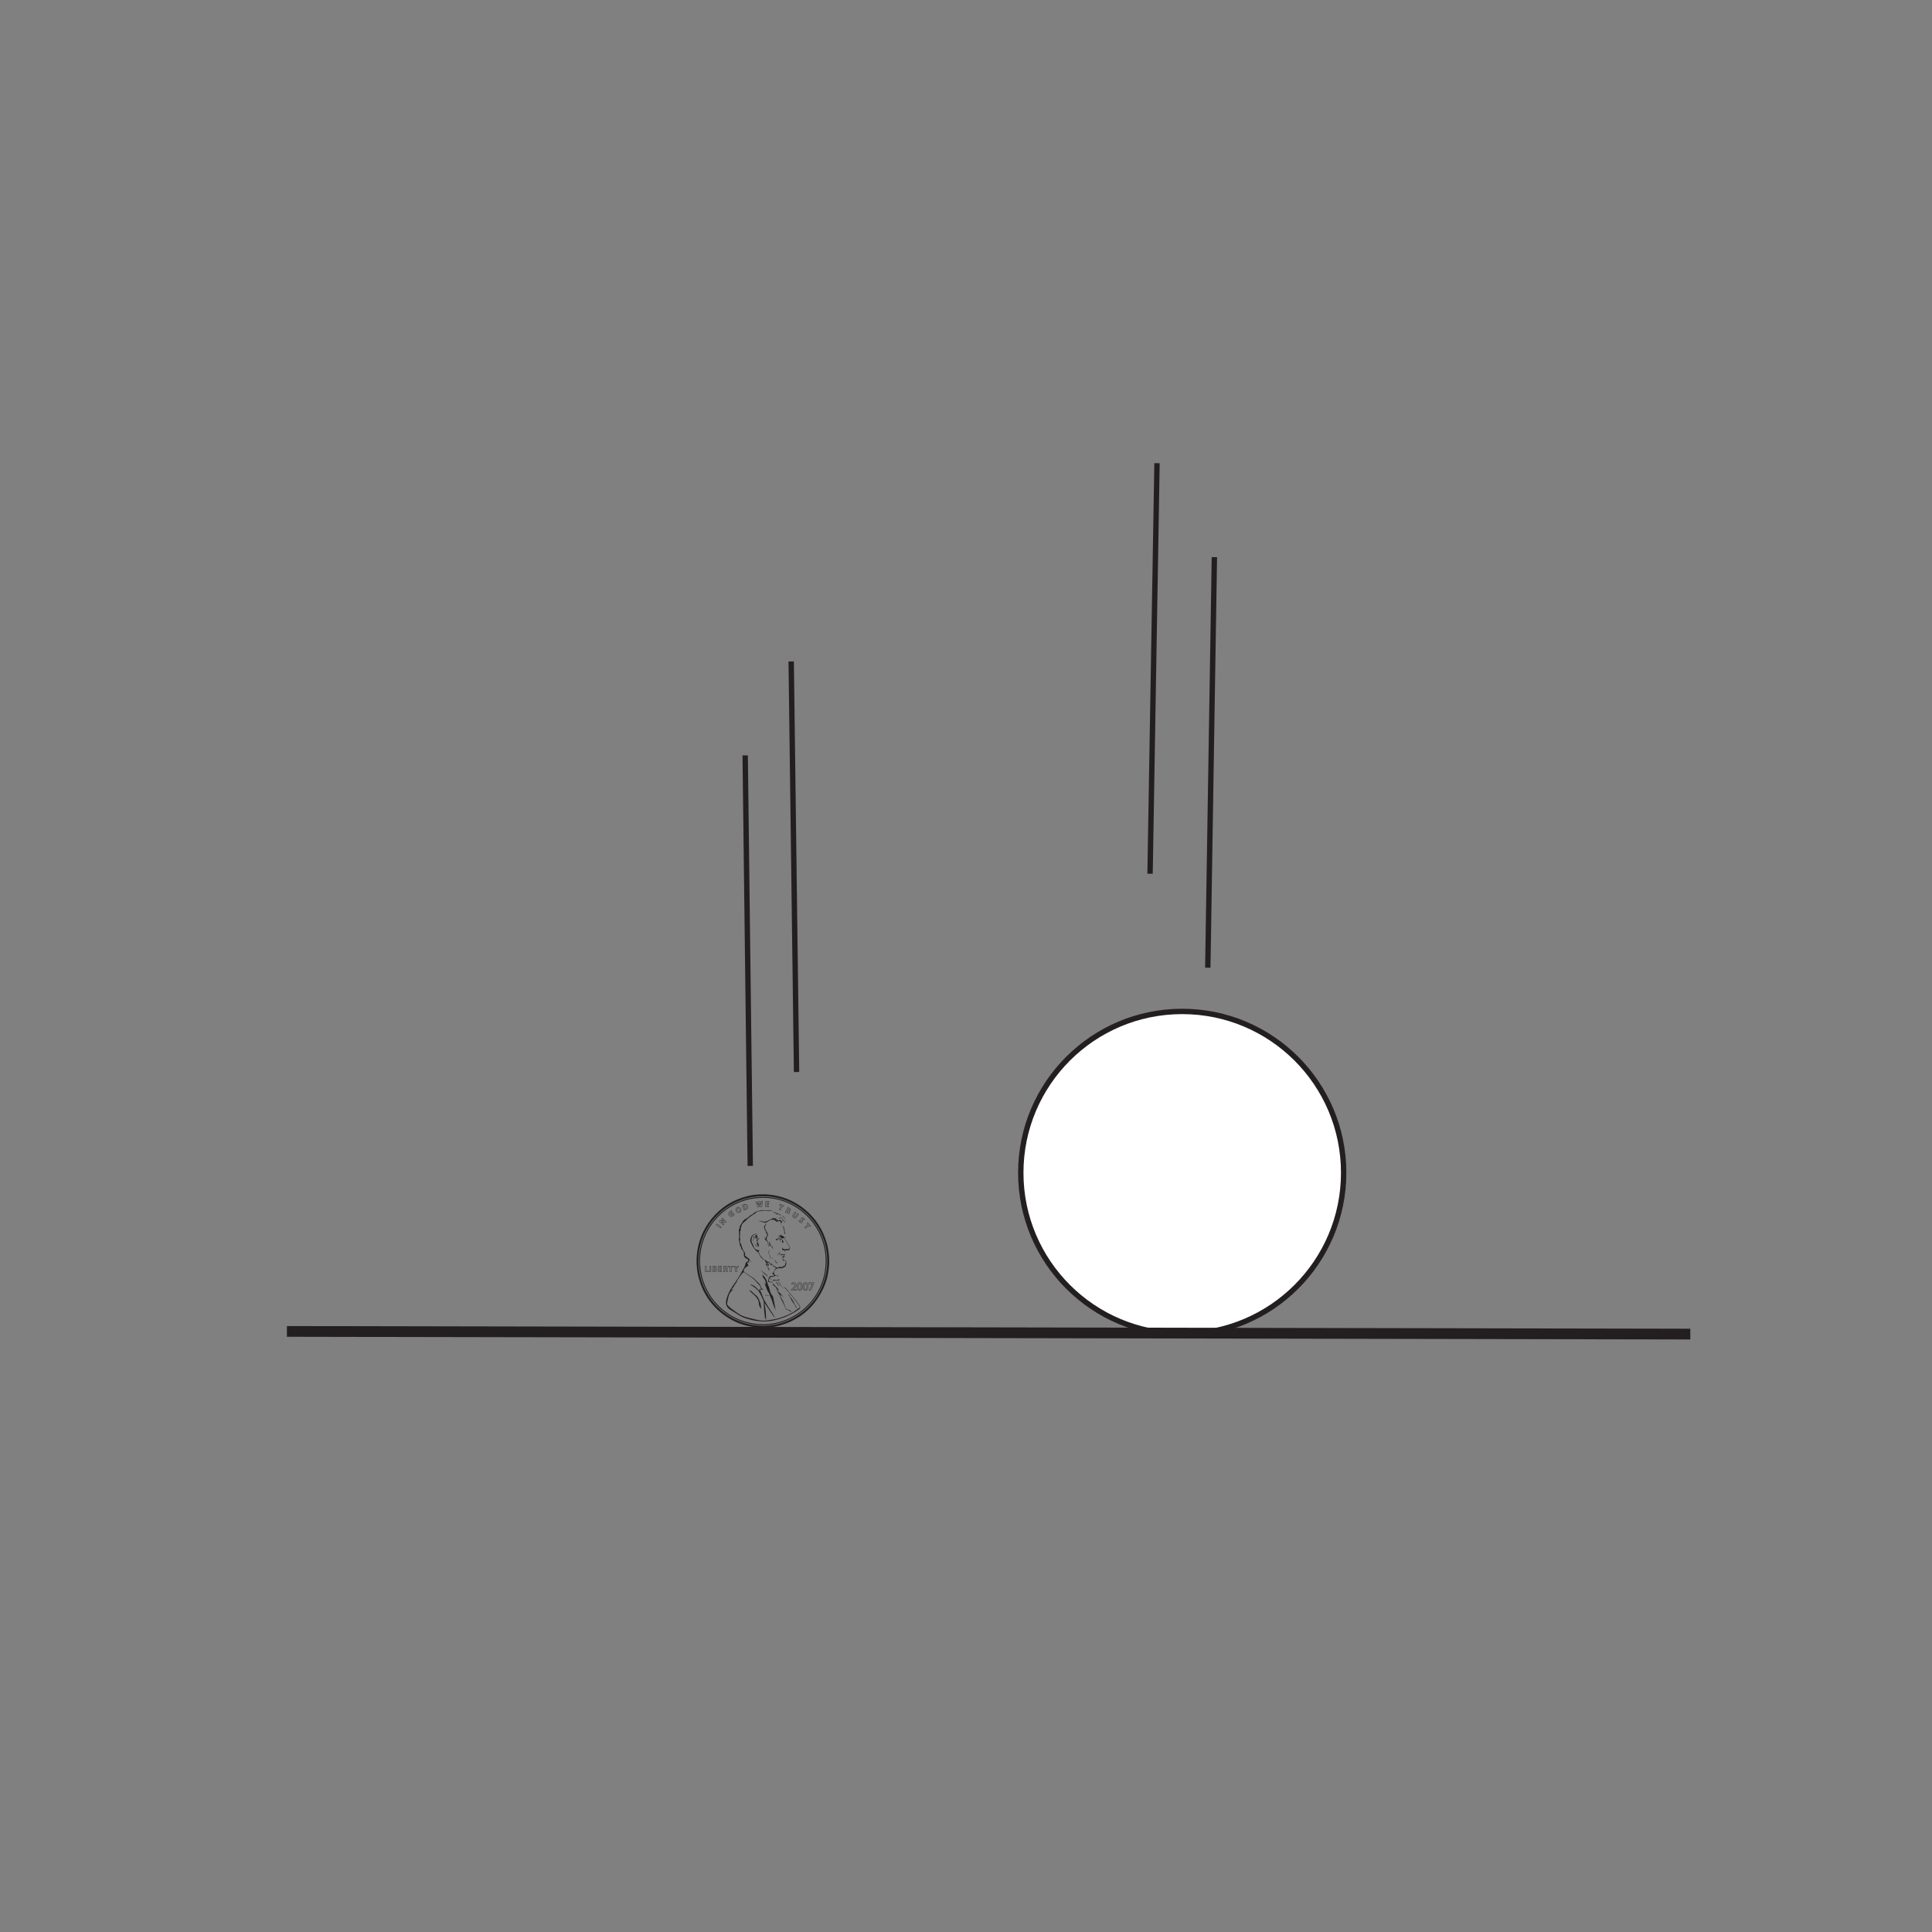 <?xml version="1.0" encoding="UTF-8"?>
<svg xmlns="http://www.w3.org/2000/svg" xmlns:xlink="http://www.w3.org/1999/xlink" width="360pt" height="360pt" viewBox="0 0 360 360" version="1.1">
<rect x="0" y="0" width="360" height="360" fill="#808080" stroke="none"/>
<g id="surface1">
<path style=" stroke:none;fill-rule:nonzero;fill:rgb(100%,100%,100%);fill-opacity:1;" d="M 250.371 218.527 C 250.371 235.129 236.902 248.59 220.285 248.59 C 203.676 248.59 190.207 235.129 190.207 218.527 C 190.207 201.922 203.676 188.465 220.285 188.465 C 236.902 188.465 250.371 201.922 250.371 218.527 "/>
<path style="fill:none;stroke-width:1;stroke-linecap:butt;stroke-linejoin:miter;stroke:rgb(13.73%,12.16%,12.549%);stroke-opacity:1;stroke-miterlimit:10;" d="M -0.001 -0 C -0.001 -16.602 -13.47 -30.063 -30.087 -30.063 C -46.696 -30.063 -60.165 -16.602 -60.165 -0 C -60.165 16.605 -46.696 30.062 -30.087 30.062 C -13.47 30.062 -0.001 16.605 -0.001 -0 Z M -0.001 -0 " transform="matrix(1,0,0,-1,250.372,218.527)"/>
<path style=" stroke:none;fill-rule:evenodd;fill:rgb(13.73%,12.16%,12.549%);fill-opacity:1;" d="M 142.148 247.027 C 148.777 247.039 154.156 241.605 154.145 234.941 C 154.133 228.297 148.73 222.836 142.027 222.902 C 135.457 222.969 130.09 228.383 130.156 235.094 C 130.223 241.703 135.586 247.035 142.148 247.027 M 154.504 235.598 C 154.461 235.738 154.473 235.883 154.461 236.027 C 154.336 237.52 153.973 238.949 153.312 240.289 C 151.613 243.762 148.895 246.008 145.176 247.016 C 144.426 247.219 143.66 247.332 142.883 247.367 C 142.848 247.371 142.812 247.379 142.777 247.387 L 141.523 247.387 C 141.383 247.344 141.238 247.355 141.094 247.344 C 138.809 247.145 136.73 246.379 134.883 245.012 C 132.492 243.246 130.922 240.91 130.172 238.02 C 129.973 237.25 129.855 236.469 129.82 235.676 C 129.816 235.641 129.82 235.602 129.797 235.574 L 129.797 234.359 C 129.84 234.215 129.828 234.062 129.84 233.918 C 130.059 231.371 130.965 229.105 132.566 227.129 C 134.285 225.012 136.469 223.613 139.102 222.922 C 139.871 222.723 140.652 222.602 141.445 222.562 C 141.477 222.562 141.516 222.57 141.547 222.543 L 142.754 222.543 C 142.898 222.59 143.047 222.574 143.195 222.586 C 145.715 222.809 147.969 223.715 149.93 225.32 C 151.961 226.98 153.336 229.086 154.051 231.621 C 154.289 232.469 154.434 233.328 154.48 234.207 C 154.484 234.25 154.496 234.293 154.504 234.336 Z M 154.504 235.598 "/>
<path style=" stroke:none;fill-rule:evenodd;fill:rgb(13.73%,12.16%,12.549%);fill-opacity:1;" d="M 153.855 234.969 C 153.879 228.535 148.645 223.234 142.266 223.191 C 135.762 223.145 130.5 228.406 130.445 234.855 C 130.387 241.379 135.617 246.707 142.09 246.742 C 148.586 246.773 153.863 241.477 153.855 234.969 M 142.145 246.922 C 135.598 246.93 130.266 241.57 130.262 234.969 C 130.254 228.375 135.586 223.004 142.152 223.012 C 148.742 223.02 153.992 228.348 154.039 234.871 C 154.086 241.539 148.738 246.918 142.145 246.922 "/>
<path style=" stroke:none;fill-rule:evenodd;fill:rgb(13.73%,12.16%,12.549%);fill-opacity:1;" d="M 143.938 225.578 C 143.531 225.695 143.105 225.672 142.699 225.605 C 142.379 225.559 142.078 225.594 141.77 225.648 C 141.594 225.68 141.414 225.707 141.238 225.746 C 141.066 225.785 140.918 225.875 140.809 226.02 C 140.77 226.074 140.719 226.121 140.66 226.156 C 139.969 226.508 139.387 227.004 138.848 227.551 C 138.707 227.691 138.551 227.824 138.398 227.953 C 138.293 228.035 138.234 228.145 138.215 228.281 C 138.207 228.348 138.195 228.418 138.164 228.469 C 138.016 228.691 138.008 228.945 138.02 229.203 C 138.023 229.281 138.051 229.391 137.906 229.391 C 137.867 229.391 137.879 229.441 137.879 229.473 C 137.867 229.668 137.902 229.855 137.914 230.055 C 137.914 230.102 137.969 230.172 137.867 230.191 C 137.855 230.191 137.855 230.25 137.855 230.281 C 137.848 230.531 137.891 230.773 137.938 231.016 C 137.941 231.059 137.969 231.105 137.895 231.109 C 137.875 231.109 137.875 231.133 137.875 231.148 C 137.879 231.297 137.848 231.449 137.941 231.586 C 138.09 231.797 138.172 232.035 138.234 232.281 C 138.332 232.672 138.504 233.016 138.742 233.332 C 138.832 233.445 138.863 233.562 138.832 233.707 C 138.816 233.777 138.816 233.855 138.832 233.934 C 138.848 234.004 138.844 234.094 138.965 234.07 C 139.004 234.066 139.047 234.109 139.07 234.145 C 139.152 234.27 139.27 234.34 139.398 234.402 C 139.543 234.48 139.66 234.574 139.652 234.762 C 139.652 234.805 139.691 234.82 139.719 234.844 C 139.84 234.965 139.992 235.047 140.133 235.145 C 139.922 235.062 139.727 234.961 139.535 234.824 C 139.461 235.004 139.59 235.145 139.621 235.312 C 139.496 235.293 139.434 235.164 139.301 235.156 C 139.305 235.242 139.379 235.281 139.43 235.355 C 139.34 235.332 139.32 235.254 139.266 235.215 C 139.223 235.309 139.254 235.398 139.289 235.48 C 139.332 235.57 139.375 235.656 139.422 235.742 C 139.461 235.82 139.457 235.863 139.363 235.906 C 139.105 236.012 138.895 236.188 138.723 236.406 C 138.492 236.695 138.523 236.957 138.844 237.145 C 139.277 237.406 139.676 237.711 140.109 237.969 C 140.32 238.09 140.508 238.238 140.676 238.414 C 140.875 238.621 141.086 238.809 141.289 239.016 C 141.527 239.25 141.703 239.516 141.801 239.84 C 141.867 240.059 142.023 240.191 142.23 240.266 C 142.168 240.305 142.121 240.312 142 240.297 C 141.934 240.289 141.863 240.277 141.797 240.277 C 141.645 240.273 141.613 240.32 141.652 240.473 C 141.652 240.48 141.66 240.492 141.664 240.508 C 141.988 241.105 142.145 241.777 142.477 242.379 C 142.91 243.145 143.375 243.895 143.871 244.629 C 144.09 244.945 144.293 245.281 144.441 245.645 C 143.734 244.727 143.098 243.754 142.477 242.766 C 142.613 243.82 142.785 244.867 142.734 245.922 C 142.574 245.684 142.508 245.402 142.488 245.102 C 142.469 244.785 142.418 244.477 142.383 244.16 C 142.379 244.117 142.371 244.074 142.375 244.027 C 142.383 243.574 142.328 243.125 142.32 242.672 C 142.316 242.543 142.289 242.422 142.227 242.301 C 142.129 242.102 142.047 241.898 141.957 241.691 C 141.875 241.488 141.758 241.309 141.664 241.113 C 141.266 240.305 140.562 239.828 139.832 239.379 C 139.812 239.367 139.797 239.355 139.758 239.336 C 139.895 239.324 140 239.355 140.098 239.398 C 140.652 239.625 141.07 240.012 141.402 240.492 C 141.426 240.535 141.441 240.586 141.496 240.609 C 141.48 240.496 141.465 240.391 141.488 240.281 C 141.5 240.227 141.523 240.199 141.582 240.203 C 141.711 240.215 141.84 240.223 141.969 240.215 C 141.953 240.211 141.941 240.211 141.926 240.211 C 141.824 240.195 141.773 240.168 141.754 240.039 C 141.715 239.742 141.559 239.496 141.332 239.301 C 141.293 239.266 141.25 239.234 141.219 239.191 C 140.797 238.625 140.281 238.164 139.688 237.789 C 139.383 237.598 139.098 237.383 138.805 237.176 C 138.598 237.031 138.496 237.035 138.328 237.23 C 138.086 237.516 137.879 237.82 137.676 238.129 C 137.531 238.352 137.379 238.57 137.293 238.828 C 137.273 238.891 137.23 238.949 137.188 239.004 C 137.02 239.227 136.871 239.461 136.746 239.711 C 136.684 239.844 136.57 239.938 136.484 240.055 C 136.398 240.172 136.32 240.293 136.281 240.457 C 136.453 240.395 136.59 240.285 136.758 240.262 C 136.633 240.344 136.5 240.426 136.379 240.516 C 136.086 240.742 135.926 241.055 135.809 241.395 C 135.66 241.84 135.59 242.305 135.496 242.766 C 135.453 242.977 135.527 243.168 135.688 243.324 C 135.922 243.551 136.164 243.766 136.434 243.957 C 136.781 244.191 137.125 244.438 137.465 244.695 C 138.023 245.113 138.668 245.344 139.34 245.516 C 139.898 245.656 140.461 245.785 141.023 245.93 C 141.754 246.109 142.492 246.133 143.234 246 C 143.828 245.895 144.438 245.84 145.016 245.664 C 146.121 245.32 147.199 244.918 148.156 244.254 C 148.395 244.09 148.605 243.887 148.867 243.754 C 149.035 243.668 149.055 243.551 148.977 243.379 C 148.945 243.305 148.906 243.238 148.859 243.18 C 148.617 242.879 148.406 242.555 148.145 242.266 C 148.051 242.16 147.969 242.047 147.891 241.93 C 147.746 241.703 147.59 241.488 147.391 241.305 C 147.371 241.285 147.352 241.266 147.336 241.242 C 146.969 240.672 146.441 240.242 145.98 239.707 C 146.168 239.84 146.324 239.961 146.465 240.098 C 146.797 240.41 147.047 240.785 147.344 241.133 C 147.883 241.75 148.363 242.422 148.867 243.07 C 148.945 243.168 149.008 243.273 149.055 243.391 C 149.145 243.617 149.113 243.793 148.914 243.926 C 148.621 244.121 148.348 244.355 148.039 244.527 C 147.387 244.883 146.73 245.227 146.035 245.488 C 145.098 245.844 144.137 246.102 143.141 246.195 C 142.059 246.297 140.992 246.195 139.941 245.922 C 139.32 245.762 138.699 245.602 138.121 245.305 C 137.754 245.109 137.406 244.887 137.059 244.66 C 136.77 244.469 136.461 244.301 136.164 244.113 C 135.355 243.617 135.109 243.008 135.363 242.086 C 135.609 241.203 135.988 240.387 136.523 239.641 C 136.922 239.09 137.301 238.523 137.66 237.941 C 138.031 237.336 138.367 236.707 138.711 236.082 C 138.812 235.891 138.879 235.688 138.922 235.477 C 138.953 235.332 138.996 235.199 139.168 235.137 C 139.23 235.109 139.316 235.047 139.371 234.973 C 139.441 234.875 139.438 234.766 139.34 234.684 C 139.266 234.609 139.176 234.551 139.078 234.512 C 138.715 234.355 138.57 234.094 138.617 233.707 C 138.645 233.5 138.602 233.305 138.465 233.133 C 138.34 232.977 138.262 232.785 138.105 232.648 C 138.074 232.621 138.062 232.57 138.078 232.523 C 138.113 232.434 138.078 232.363 138.012 232.297 C 137.91 232.195 137.875 232.062 137.855 231.93 C 137.844 231.852 137.848 231.777 137.824 231.711 C 137.664 231.273 137.66 230.824 137.715 230.371 C 137.754 230.078 137.707 229.793 137.672 229.504 C 137.656 229.355 137.652 229.215 137.719 229.074 C 137.762 228.98 137.77 228.875 137.793 228.773 C 137.844 228.539 137.941 228.32 138.07 228.117 C 138.188 227.926 138.316 227.738 138.441 227.551 C 138.594 227.324 138.82 227.184 139.055 227.055 C 139.281 226.934 139.492 226.797 139.652 226.594 C 139.738 226.488 139.859 226.434 139.984 226.379 C 140.168 226.297 140.336 226.188 140.484 226.051 C 140.68 225.859 140.914 225.746 141.176 225.68 C 141.59 225.566 142 225.449 142.43 225.508 C 142.793 225.551 143.152 225.566 143.516 225.562 C 143.605 225.562 143.699 225.551 143.789 225.547 C 143.844 225.543 143.902 225.527 143.938 225.578 "/>
<path style=" stroke:none;fill-rule:evenodd;fill:rgb(13.73%,12.16%,12.549%);fill-opacity:1;" d="M 144.371 236.762 C 144.375 236.73 144.379 236.695 144.379 236.664 C 144.367 236.574 144.332 236.477 144.484 236.461 C 144.52 236.457 144.539 236.406 144.543 236.363 C 144.566 236.215 144.457 236.066 144.305 236.062 C 144.191 236.055 144.102 236.008 144.051 235.906 C 144 235.797 143.898 235.746 143.805 235.688 C 143.758 235.66 143.77 235.703 143.762 235.707 C 143.691 235.738 143.637 235.688 143.598 235.641 C 143.52 235.543 143.441 235.449 143.348 235.363 C 143.309 235.324 143.27 235.293 143.227 235.262 C 143.156 235.211 143.094 235.188 143.09 235.34 C 143.039 235.266 143 235.203 142.953 235.133 C 142.934 235.277 143.008 235.344 143.086 235.414 C 143.223 235.539 143.289 235.676 143.309 235.879 C 143.203 235.82 143.117 235.734 143.004 235.699 C 142.996 235.75 143.047 235.777 143.035 235.828 C 142.992 235.824 142.977 235.766 142.914 235.773 C 143.125 236.098 143.32 236.422 143.398 236.801 C 143.285 236.652 143.148 236.523 143.105 236.32 C 143.059 236.117 142.996 235.918 142.809 235.785 C 142.711 235.719 142.738 235.594 142.715 235.496 C 142.707 235.465 142.75 235.469 142.77 235.477 C 142.832 235.492 142.879 235.527 142.926 235.566 C 142.984 235.613 143.043 235.66 143.113 235.719 C 143.094 235.562 143.008 235.461 142.879 235.41 C 142.711 235.348 142.645 235.227 142.637 235.059 C 142.629 234.957 142.59 234.895 142.48 234.863 C 142.395 234.84 142.32 234.781 142.258 234.711 C 142.129 234.582 141.988 234.465 141.855 234.34 C 141.695 234.195 141.582 234.016 141.504 233.816 C 141.469 233.73 141.438 233.648 141.402 233.566 C 141.34 233.434 141.27 233.305 141.113 233.242 C 141.031 233.207 140.953 233.148 140.895 233.078 C 140.629 232.777 140.348 232.484 140.188 232.105 C 140.102 231.902 140 231.703 139.887 231.512 C 139.789 231.332 139.777 231.152 139.82 230.961 C 139.855 230.801 139.906 230.645 139.973 230.492 C 140.145 230.105 140.461 229.945 140.863 229.918 C 141.004 229.91 141.117 229.973 141.203 230.094 C 140.961 229.898 140.73 229.98 140.492 230.102 C 140.25 230.23 140.113 230.434 140.078 230.699 C 140.059 230.828 140.043 230.957 140.027 231.086 C 140.004 231.238 140.031 231.383 140.105 231.52 C 140.262 231.801 140.398 232.094 140.484 232.402 C 140.527 232.555 140.641 232.645 140.762 232.73 C 140.883 232.82 141.023 232.879 141.16 232.949 C 141.246 232.992 141.332 232.961 141.418 232.941 C 141.445 232.934 141.477 232.914 141.492 232.945 C 141.508 232.969 141.5 233.008 141.48 233.023 C 141.23 233.203 141.434 233.391 141.484 233.559 C 141.57 233.844 141.742 234.09 141.977 234.289 C 142.133 234.422 142.207 234.629 142.395 234.742 C 142.434 234.766 142.477 234.793 142.516 234.816 C 142.582 234.855 142.625 234.844 142.609 234.742 C 142.699 234.805 142.746 234.895 142.82 234.953 C 142.922 235.027 143.031 235.082 143.137 235.152 C 143.211 235.199 143.234 235.18 143.234 235.098 C 143.234 235.082 143.238 235.07 143.246 235.027 C 143.375 235.242 143.473 235.469 143.734 235.551 L 143.734 235.375 C 143.793 235.395 143.789 235.441 143.809 235.469 C 143.926 235.707 144.066 235.906 144.355 235.945 C 144.434 235.953 144.504 235.988 144.547 236.059 C 144.66 236.25 144.848 236.191 145.016 236.195 C 145.055 236.195 145.047 236.168 145.043 236.145 C 145.039 236.109 145.031 236.074 145.023 236.031 C 145.117 236.059 145.168 236.133 145.246 236.172 C 145.27 236.051 145.371 236.012 145.496 236.078 C 145.66 236.16 145.727 236.152 145.852 236.012 C 145.906 235.953 145.961 235.918 146.043 235.906 C 146.23 235.895 146.332 235.746 146.293 235.559 C 146.285 235.52 146.305 235.496 146.32 235.469 C 146.387 235.375 146.41 235.266 146.438 235.156 C 146.477 235.031 146.328 234.895 146.176 234.891 C 146.066 234.887 145.957 234.941 145.844 234.906 C 145.98 234.805 145.984 234.801 145.867 234.668 C 145.82 234.617 145.777 234.574 145.832 234.496 C 145.855 234.469 145.844 234.41 145.844 234.367 C 145.789 234.355 145.809 234.422 145.77 234.426 C 145.75 234.363 145.789 234.32 145.82 234.273 C 145.891 234.164 145.883 234.109 145.762 234.059 C 145.652 234 145.539 233.945 145.414 233.934 C 145.59 233.926 145.746 233.984 145.895 234.07 C 145.934 234.094 145.969 234.121 146.012 234.129 C 146.047 234.129 146.09 234.145 146.113 234.109 C 146.137 234.074 146.098 234.055 146.082 234.027 C 146.074 234.004 146.055 233.988 146.059 233.969 C 146.105 233.836 146.004 233.863 145.934 233.852 C 145.812 233.828 145.684 233.828 145.566 233.785 C 145.434 233.734 145.324 233.762 145.238 233.891 C 145.215 233.766 145.266 233.688 145.379 233.684 C 145.582 233.676 145.789 233.645 145.98 233.75 C 146.07 233.801 146.148 233.734 146.234 233.746 C 146.262 233.75 146.266 233.699 146.262 233.672 C 146.254 233.617 146.242 233.559 146.23 233.492 C 146.328 233.637 146.312 233.809 146.184 233.891 C 146.113 233.938 146.117 233.977 146.148 234.035 C 146.168 234.074 146.184 234.109 146.199 234.148 C 146.219 234.211 146.195 234.25 146.129 234.262 C 146.109 234.266 146.09 234.262 146.07 234.266 C 145.887 234.285 145.84 234.352 145.898 234.531 C 145.934 234.645 146 234.742 146.121 234.781 C 146.148 234.789 146.176 234.801 146.199 234.812 C 146.492 234.926 146.543 235.027 146.504 235.34 C 146.484 235.504 146.484 235.668 146.426 235.828 C 146.387 235.941 146.328 236.02 146.223 236.066 C 146.098 236.125 145.969 236.188 145.852 236.266 C 145.793 236.309 145.727 236.316 145.656 236.316 C 145.457 236.316 145.254 236.328 145.055 236.324 C 144.824 236.316 144.648 236.406 144.512 236.578 C 144.461 236.637 144.418 236.699 144.371 236.758 Z M 144.371 236.762 "/>
<path style=" stroke:none;fill-rule:evenodd;fill:rgb(13.73%,12.16%,12.549%);fill-opacity:1;" d="M 144.473 244.18 C 144.441 243.828 144.23 243.547 144.129 243.223 C 143.965 242.684 143.805 242.145 143.547 241.633 C 143.492 241.527 143.449 241.414 143.418 241.297 C 143.371 241.109 143.277 240.938 143.164 240.781 C 143.008 240.559 142.902 240.32 142.828 240.062 C 142.742 239.758 142.594 239.477 142.48 239.184 C 142.469 239.145 142.441 239.105 142.445 239.047 C 142.535 239.152 142.613 239.25 142.703 239.332 C 142.73 238.828 142.551 238.418 142.207 238.07 C 142.125 237.984 142.082 237.871 142.039 237.758 C 142.102 237.809 142.16 237.855 142.223 237.906 C 142.23 237.898 142.234 237.895 142.242 237.891 C 142.152 237.75 142.062 237.609 141.965 237.461 C 142.078 237.508 142.168 237.578 142.242 237.664 C 142.59 238.074 142.875 238.52 142.992 239.055 C 143.035 239.25 143.09 239.449 143.188 239.625 C 143.316 239.855 143.363 240.109 143.426 240.359 C 143.523 240.738 143.641 241.102 143.906 241.398 C 144.074 241.586 144.098 241.836 144.148 242.074 C 144.27 242.629 144.359 243.191 144.453 243.75 C 144.477 243.895 144.492 244.035 144.473 244.18 "/>
<path style=" stroke:none;fill-rule:evenodd;fill:rgb(13.73%,12.16%,12.549%);fill-opacity:1;" d="M 141.344 227.555 C 141.551 227.465 141.762 227.492 141.969 227.562 C 142.301 227.672 142.625 227.664 142.945 227.531 C 143.094 227.465 143.238 227.395 143.379 227.32 C 143.59 227.207 143.797 227.098 144.016 227 C 144.098 226.969 144.176 226.934 144.266 226.918 C 144.297 226.988 144.242 227.055 144.262 227.129 C 144.398 227.059 144.547 227.02 144.66 226.898 C 144.637 226.945 144.613 226.992 144.598 227.043 C 144.555 227.172 144.609 227.246 144.742 227.25 C 144.82 227.254 144.891 227.211 144.973 227.23 C 144.961 227.285 144.918 227.312 144.887 227.344 C 144.855 227.379 144.82 227.402 144.762 227.449 C 144.863 227.465 144.926 227.449 144.988 227.426 C 145.062 227.406 145.133 227.371 145.203 227.355 C 145.465 227.285 145.711 227.484 145.699 227.746 C 145.699 227.832 145.66 227.902 145.57 227.902 C 145.48 227.902 145.461 227.824 145.453 227.75 C 145.441 227.535 145.402 227.5 145.184 227.543 C 145.078 227.562 144.973 227.598 144.867 227.621 C 144.77 227.648 144.672 227.648 144.562 227.617 C 144.586 227.562 144.648 227.539 144.656 227.48 C 144.617 227.453 144.578 227.469 144.539 227.469 C 144.43 227.477 144.328 227.473 144.32 227.324 C 144.312 227.254 144.254 227.27 144.211 227.285 C 144.125 227.309 144.047 227.301 143.965 227.27 C 143.871 227.238 143.781 227.266 143.695 227.285 C 143.531 227.328 143.395 227.418 143.254 227.508 C 143.129 227.59 143.008 227.672 142.871 227.738 C 142.684 227.828 142.492 227.852 142.289 227.773 C 142.207 227.742 142.121 227.715 142.039 227.684 C 141.816 227.594 141.59 227.535 141.344 227.555 "/>
<path style=" stroke:none;fill-rule:evenodd;fill:rgb(13.73%,12.16%,12.549%);fill-opacity:1;" d="M 145.137 240.352 C 145.062 240.32 144.984 240.289 144.883 240.246 C 144.988 240.492 145.07 240.723 145.266 240.891 C 145.531 241.113 145.758 241.367 145.941 241.66 C 145.949 241.672 145.965 241.684 145.945 241.715 C 145.77 241.504 145.598 241.289 145.305 241.227 C 145.383 241.43 145.441 241.633 145.559 241.816 C 145.934 242.387 146.172 243.02 146.371 243.668 C 146.422 243.844 146.504 243.957 146.711 243.98 C 146.953 244.008 147.168 244.133 147.352 244.293 C 147.422 244.348 147.477 244.418 147.508 244.523 C 147.301 244.348 147.066 244.262 146.863 244.113 C 146.762 244.039 146.645 243.996 146.512 244.016 C 146.449 244.027 146.422 243.992 146.41 243.938 C 146.355 243.648 146.176 243.402 146.094 243.117 C 146.082 243.082 146.07 243.047 146.055 243.02 C 145.609 242.262 145.281 241.453 144.961 240.637 C 144.805 240.238 144.582 239.875 144.273 239.547 C 144.285 239.672 144.363 239.758 144.383 239.859 C 144.223 239.609 144.004 239.387 143.961 239.07 C 144.359 239.496 144.754 239.914 145.148 240.336 C 145.145 240.344 145.141 240.348 145.137 240.352 "/>
<path style=" stroke:none;fill-rule:evenodd;fill:rgb(13.73%,12.16%,12.549%);fill-opacity:1;" d="M 139.535 240.426 C 139.805 240.426 139.996 240.547 140.152 240.723 C 140.355 240.957 140.59 241.16 140.84 241.348 C 141.129 241.562 141.32 241.848 141.445 242.184 C 141.508 242.355 141.57 242.527 141.645 242.691 C 141.777 242.984 141.77 243.301 141.809 243.613 C 141.82 243.727 141.832 243.836 141.836 243.949 C 141.77 243.789 141.668 243.648 141.57 243.504 C 141.465 243.355 141.465 243.168 141.426 242.996 C 141.391 242.84 141.406 242.684 141.367 242.527 C 141.258 242.125 141.016 241.809 140.73 241.516 C 140.418 241.195 140.062 240.922 139.762 240.59 C 139.703 240.527 139.621 240.488 139.535 240.426 "/>
<path style=" stroke:none;fill-rule:evenodd;fill:rgb(13.73%,12.16%,12.549%);fill-opacity:1;" d="M 144.371 236.758 C 144.328 236.855 144.285 236.949 144.242 237.043 C 144.191 237.152 144.195 237.254 144.266 237.352 C 144.305 237.406 144.332 237.473 144.371 237.527 C 144.445 237.648 144.547 237.688 144.688 237.656 C 144.918 237.609 144.922 237.613 144.992 237.832 C 145.008 237.883 145.02 237.934 145.043 238.004 C 144.973 237.918 144.938 237.836 144.902 237.758 C 144.879 237.707 144.852 237.688 144.793 237.695 C 144.555 237.719 144.332 237.789 144.098 237.84 C 144.039 237.855 144.09 237.996 143.984 237.91 C 143.934 237.871 143.844 237.91 143.77 237.922 C 143.477 237.961 143.453 238.012 143.629 238.246 C 143.699 238.348 143.758 238.449 143.688 238.574 C 143.684 238.395 143.578 238.258 143.492 238.113 C 143.453 238.035 143.414 238.062 143.398 238.117 C 143.355 238.301 143.293 238.48 143.281 238.668 C 143.273 238.762 143.352 238.793 143.422 238.816 C 143.566 238.859 143.723 238.848 143.871 238.879 C 143.941 238.898 143.996 238.777 143.992 238.695 C 143.988 238.574 144.078 238.52 144.137 238.441 C 144.172 238.398 144.207 238.418 144.227 238.449 C 144.273 238.512 144.336 238.512 144.398 238.512 C 144.684 238.512 144.957 238.469 145.227 238.363 C 145.211 238.578 145.207 238.59 145.02 238.57 C 144.773 238.547 144.531 238.574 144.297 238.641 C 144.215 238.66 144.145 238.664 144.156 238.527 C 144.066 238.648 144 238.754 143.965 238.871 C 143.941 238.957 143.895 238.988 143.816 238.969 C 143.617 238.922 143.418 238.887 143.211 238.875 C 143.125 238.871 143.078 238.844 143.137 238.742 C 143.184 238.668 143.176 238.57 143.184 238.484 C 143.195 238.293 143.254 238.117 143.332 237.949 C 143.375 237.859 143.441 237.812 143.547 237.797 C 143.719 237.777 143.891 237.777 144.059 237.734 C 144.133 237.715 144.203 237.688 144.285 237.641 C 144.121 237.527 143.992 237.383 143.867 237.23 C 143.922 237.215 143.973 237.203 144.02 237.188 C 144.047 237.176 144.07 237.16 144.094 237.145 C 144.152 237.105 144.164 237.055 144.137 236.988 C 144.191 236.969 144.266 236.961 144.215 236.871 C 144.195 236.84 144.223 236.836 144.242 236.836 C 144.305 236.844 144.328 236.785 144.371 236.762 Z M 144.371 236.758 "/>
<path style=" stroke:none;fill-rule:evenodd;fill:rgb(13.73%,12.16%,12.549%);fill-opacity:1;" d="M 142.5 230.441 C 142.562 230.594 142.559 230.746 142.629 230.895 C 142.734 230.742 142.656 230.574 142.719 230.414 C 142.734 230.492 142.746 230.559 142.762 230.641 C 142.867 230.434 142.938 230.238 142.934 230.016 C 142.934 229.938 142.898 229.871 142.859 229.801 C 142.824 229.75 142.801 229.727 142.75 229.801 C 142.727 229.668 142.699 229.551 142.68 229.43 C 142.668 229.352 142.629 229.289 142.59 229.223 C 142.559 229.172 142.531 229.199 142.5 229.219 C 142.508 229.02 142.465 228.84 142.371 228.672 C 142.34 228.617 142.344 228.578 142.387 228.535 C 142.449 228.461 142.5 228.375 142.559 228.301 C 142.648 228.184 142.688 228.062 142.633 227.898 C 142.746 227.996 142.758 228.094 142.719 228.211 C 142.707 228.246 142.691 228.285 142.664 228.32 C 142.48 228.555 142.508 228.805 142.629 229.059 C 142.754 229.309 142.879 229.566 143.02 229.805 C 143.121 229.98 143.133 230.141 143.031 230.32 C 142.98 230.41 142.938 230.504 142.898 230.602 C 142.805 230.836 142.836 231.059 142.996 231.25 C 143.113 231.391 143.145 231.551 143.168 231.727 C 143.203 232.008 143.168 232.289 143.23 232.566 C 143.176 232.426 143.176 232.277 143.137 232.137 C 143.09 231.973 143.133 231.816 143.094 231.656 C 143.047 231.461 142.969 231.297 142.781 231.195 C 142.562 231.078 142.445 230.75 142.5 230.441 "/>
<path style=" stroke:none;fill-rule:evenodd;fill:rgb(13.73%,12.16%,12.549%);fill-opacity:1;" d="M 146.375 230.324 C 146.402 230.426 146.367 230.527 146.332 230.625 C 146.266 230.805 146.293 230.953 146.406 231.113 C 146.621 231.422 146.82 231.746 147.023 232.066 C 147.102 232.191 147.145 232.34 147.188 232.48 C 147.258 232.715 147.062 233.02 146.789 232.977 C 146.734 232.969 146.68 232.973 146.621 232.969 C 146.398 232.965 146.223 233.02 146.172 233.289 C 146.117 233.148 146.203 233.07 146.277 232.977 L 146.02 232.977 C 145.754 232.973 145.664 232.82 145.797 232.586 C 145.82 232.539 145.859 232.496 145.895 232.445 C 145.922 232.48 145.902 232.496 145.898 232.516 C 145.859 232.629 145.902 232.715 146.02 232.75 C 146.102 232.777 146.184 232.785 146.27 232.777 C 146.465 232.754 146.66 232.758 146.859 232.758 C 147.066 232.762 147.168 232.633 147.113 232.426 C 147.066 232.258 146.988 232.094 146.883 231.953 C 146.684 231.688 146.531 231.391 146.352 231.121 C 146.238 230.949 146.219 230.773 146.289 230.586 C 146.324 230.5 146.348 230.41 146.375 230.324 "/>
<path style=" stroke:none;fill-rule:evenodd;fill:rgb(13.73%,12.16%,12.549%);fill-opacity:1;" d="M 144.953 230.348 C 145.203 230.121 145.488 230.082 145.77 230.246 C 145.859 230.297 145.945 230.355 146.035 230.41 C 146.125 230.469 146.148 230.551 146.125 230.652 C 146.105 230.75 146.023 230.738 145.957 230.746 C 145.895 230.75 145.836 230.762 145.777 230.758 C 145.711 230.758 145.652 230.734 145.609 230.68 C 145.523 230.562 145.449 230.543 145.312 230.59 C 145.176 230.637 145.094 230.75 145.008 230.855 C 144.926 230.957 144.852 231.062 144.723 231.105 C 144.676 231.121 144.625 231.145 144.633 231.055 C 144.645 230.973 144.535 231.012 144.52 230.949 C 144.566 230.902 144.633 230.891 144.691 230.875 C 144.82 230.848 144.934 230.785 145.023 230.691 C 145.121 230.586 145.234 230.504 145.348 230.422 C 145.383 230.395 145.422 230.363 145.398 230.312 C 145.379 230.262 145.328 230.266 145.285 230.277 C 145.176 230.297 145.066 230.324 144.953 230.348 "/>
<path style=" stroke:none;fill-rule:evenodd;fill:rgb(13.73%,12.16%,12.549%);fill-opacity:1;" d="M 141.301 224.672 C 141.281 224.621 141.273 224.602 141.266 224.578 C 141.207 224.391 141.148 224.199 141.094 224.016 C 141.062 223.914 140.992 223.949 140.938 223.961 C 140.855 223.977 140.914 224.031 140.926 224.066 C 141.012 224.316 141.102 224.566 141.188 224.816 C 141.207 224.871 141.234 224.895 141.297 224.895 C 141.402 224.887 141.414 224.824 141.422 224.75 C 141.449 224.551 141.477 224.355 141.504 224.141 C 141.578 224.359 141.645 224.562 141.707 224.766 C 141.727 224.82 141.742 224.852 141.809 224.836 C 141.863 224.824 141.922 224.832 141.934 224.742 C 141.969 224.477 142.012 224.207 142.062 223.945 C 142.082 223.844 142.039 223.848 141.973 223.852 C 141.887 223.855 141.895 223.918 141.887 223.973 C 141.863 224.176 141.84 224.379 141.812 224.617 C 141.738 224.395 141.68 224.199 141.617 224.012 C 141.598 223.941 141.582 223.891 141.484 223.898 C 141.387 223.906 141.391 223.973 141.383 224.031 C 141.355 224.238 141.332 224.441 141.301 224.672 M 141.785 224.27 C 141.805 224.148 141.82 224.027 141.836 223.91 C 141.848 223.812 141.922 223.77 142.059 223.781 C 142.168 223.789 142.133 223.871 142.121 223.93 C 142.078 224.215 142.027 224.5 141.984 224.789 C 141.973 224.883 141.914 224.895 141.844 224.895 C 141.773 224.895 141.688 224.938 141.66 224.816 C 141.629 224.695 141.582 224.582 141.523 224.469 C 141.508 224.586 141.488 224.703 141.473 224.824 C 141.465 224.891 141.449 224.949 141.367 224.941 C 141.289 224.938 141.188 225.008 141.141 224.867 C 141.047 224.582 140.945 224.301 140.844 224.023 C 140.812 223.938 140.84 223.906 140.926 223.898 C 141.113 223.875 141.113 223.875 141.172 224.059 C 141.199 224.152 141.23 224.242 141.281 224.332 C 141.297 224.211 141.324 224.098 141.328 223.973 C 141.332 223.828 141.438 223.855 141.523 223.832 C 141.613 223.812 141.641 223.867 141.66 223.941 C 141.695 224.051 141.734 224.16 141.77 224.27 C 141.773 224.27 141.781 224.27 141.785 224.27 "/>
<path style=" stroke:none;fill-rule:evenodd;fill:rgb(13.73%,12.16%,12.549%);fill-opacity:1;" d="M 141.148 231.152 C 141.203 231.035 141.223 230.914 141.305 230.82 C 141.348 230.77 141.379 230.707 141.457 230.695 C 141.473 230.695 141.492 230.699 141.492 230.719 C 141.488 230.793 141.43 230.828 141.383 230.871 C 141.336 230.918 141.293 230.965 141.266 231.023 C 141.188 231.199 141.055 231.32 140.895 231.438 C 140.949 231.277 141.023 231.141 141.047 230.988 C 141.062 230.895 141.098 230.781 141.023 230.742 C 140.961 230.707 140.898 230.82 140.844 230.879 C 140.828 230.891 140.812 230.918 140.793 230.93 C 140.801 230.816 140.852 230.734 140.949 230.68 C 140.973 230.668 141.004 230.664 140.996 230.625 C 140.98 230.578 140.941 230.594 140.914 230.598 C 140.785 230.621 140.703 230.695 140.676 230.828 C 140.629 230.621 140.684 230.527 140.867 230.496 C 140.887 230.496 140.914 230.5 140.914 230.469 C 140.914 230.457 140.898 230.434 140.883 230.422 C 140.84 230.383 140.785 230.395 140.738 230.414 C 140.645 230.453 140.582 230.516 140.547 230.605 C 140.496 230.723 140.457 230.848 140.414 230.969 C 140.371 231.09 140.332 231.207 140.332 231.34 C 140.289 231.27 140.289 231.254 140.301 231.172 C 140.324 231.008 140.379 230.852 140.457 230.707 C 140.523 230.582 140.516 230.574 140.379 230.57 C 140.355 230.57 140.332 230.57 140.301 230.57 C 140.332 230.461 140.383 230.41 140.5 230.441 C 140.602 230.469 140.777 230.336 140.785 230.227 C 140.789 230.188 140.75 230.133 140.816 230.113 C 140.883 230.094 140.941 230.098 140.996 230.148 C 141.047 230.195 141.078 230.254 141.098 230.324 C 141.172 230.562 141.184 230.805 141.148 231.051 C 141.145 231.078 141.133 231.105 141.148 231.152 "/>
<path style=" stroke:none;fill-rule:evenodd;fill:rgb(13.73%,12.16%,12.549%);fill-opacity:1;" d="M 147.594 239.273 C 147.617 239.258 147.645 239.242 147.672 239.227 C 147.82 239.145 147.992 239.152 148.078 239.242 C 148.16 239.332 148.168 239.488 148.094 239.641 C 148.039 239.75 147.957 239.84 147.871 239.926 C 147.762 240.039 147.652 240.145 147.539 240.258 C 147.504 240.293 147.484 240.328 147.496 240.375 C 147.512 240.434 147.559 240.414 147.594 240.414 C 147.82 240.414 148.043 240.414 148.27 240.414 C 148.316 240.414 148.363 240.422 148.363 240.344 C 148.363 240.266 148.332 240.254 148.27 240.258 C 148.109 240.258 147.945 240.258 147.754 240.258 C 147.863 240.152 147.949 240.062 148.035 239.973 C 148.148 239.855 148.25 239.734 148.301 239.574 C 148.406 239.25 148.191 238.984 147.855 239.02 C 147.777 239.031 147.707 239.055 147.637 239.086 C 147.535 239.129 147.508 239.188 147.594 239.273 M 147.934 240.203 C 148.066 240.203 148.195 240.211 148.328 240.203 C 148.398 240.199 148.43 240.215 148.426 240.293 C 148.418 240.516 148.449 240.473 148.246 240.473 C 148.02 240.477 147.797 240.477 147.57 240.473 C 147.527 240.473 147.449 240.512 147.438 240.438 C 147.426 240.371 147.406 240.289 147.48 240.227 C 147.59 240.129 147.691 240.027 147.793 239.918 C 147.879 239.836 147.965 239.742 148.027 239.633 C 148.105 239.496 148.105 239.355 148.027 239.285 C 147.949 239.211 147.801 239.215 147.68 239.293 C 147.641 239.32 147.605 239.348 147.566 239.375 C 147.555 239.355 147.543 239.344 147.535 239.328 C 147.441 239.125 147.461 239.082 147.676 239.004 C 147.801 238.953 147.934 238.945 148.066 238.977 C 148.324 239.043 148.449 239.312 148.359 239.598 C 148.305 239.777 148.18 239.914 148.059 240.043 C 148.016 240.09 147.965 240.133 147.918 240.172 C 147.922 240.184 147.93 240.195 147.934 240.203 "/>
<path style=" stroke:none;fill-rule:evenodd;fill:rgb(13.73%,12.16%,12.549%);fill-opacity:1;" d="M 135.004 227.613 C 134.746 227.531 134.504 227.488 134.266 227.434 C 134.168 227.41 134.148 227.488 134.105 227.531 C 134.055 227.586 134.125 227.609 134.148 227.633 C 134.332 227.809 134.52 227.98 134.699 228.16 C 134.742 228.203 134.77 228.219 134.824 228.164 C 134.879 228.105 134.852 228.082 134.809 228.039 C 134.656 227.902 134.512 227.762 134.34 227.602 C 134.398 227.621 134.426 227.625 134.453 227.633 C 134.664 227.68 134.875 227.727 135.082 227.781 C 135.176 227.805 135.223 227.746 135.258 227.688 C 135.293 227.633 135.223 227.609 135.191 227.582 C 135.016 227.41 134.836 227.242 134.656 227.078 C 134.617 227.039 134.59 227 134.535 227.062 C 134.484 227.121 134.5 227.145 134.547 227.188 C 134.695 227.324 134.84 227.465 135.004 227.613 M 134.73 227.449 C 134.648 227.371 134.566 227.289 134.48 227.211 C 134.398 227.141 134.422 227.094 134.484 227.031 C 134.543 226.969 134.59 226.918 134.68 227.004 C 134.867 227.199 135.07 227.375 135.262 227.562 C 135.301 227.602 135.387 227.633 135.324 227.707 C 135.27 227.773 135.23 227.883 135.102 227.848 C 134.934 227.805 134.77 227.773 134.57 227.727 C 134.691 227.844 134.785 227.941 134.887 228.035 C 134.977 228.109 134.914 228.156 134.863 228.207 C 134.812 228.262 134.77 228.316 134.691 228.234 C 134.488 228.035 134.281 227.848 134.074 227.656 C 134.008 227.594 134.004 227.551 134.066 227.473 C 134.148 227.375 134.23 227.344 134.355 227.387 C 134.473 227.426 134.598 227.438 134.719 227.465 C 134.723 227.465 134.727 227.457 134.73 227.449 "/>
<path style=" stroke:none;fill-rule:evenodd;fill:rgb(13.73%,12.16%,12.549%);fill-opacity:1;" d="M 135.801 226.16 C 135.801 226.207 135.805 226.258 135.82 226.305 C 135.945 226.688 136.309 226.781 136.637 226.516 C 136.816 226.363 136.82 226.359 136.691 226.172 C 136.68 226.156 136.672 226.145 136.66 226.133 C 136.527 225.934 136.527 225.934 136.332 226.074 C 136.301 226.098 136.238 226.105 136.285 226.18 C 136.332 226.258 136.371 226.215 136.41 226.184 C 136.457 226.145 136.496 226.156 136.512 226.207 C 136.531 226.266 136.645 226.305 136.566 226.391 C 136.441 226.531 136.227 226.539 136.094 226.41 C 135.934 226.258 135.926 226.051 136.066 225.906 C 136.121 225.848 136.195 225.805 136.27 225.777 C 136.328 225.762 136.316 225.727 136.301 225.688 C 136.285 225.648 136.273 225.633 136.223 225.641 C 135.996 225.703 135.801 225.938 135.801 226.16 M 135.734 226.195 C 135.738 225.906 135.984 225.621 136.234 225.574 C 136.344 225.555 136.344 225.641 136.371 225.703 C 136.398 225.766 136.387 225.809 136.312 225.832 C 136.23 225.852 136.16 225.895 136.102 225.961 C 135.992 226.074 136 226.207 136.113 226.336 C 136.215 226.457 136.34 226.477 136.465 226.391 C 136.496 226.367 136.539 226.348 136.5 226.297 C 136.469 226.25 136.445 226.227 136.391 226.27 C 136.297 226.348 136.27 226.254 136.227 226.203 C 136.18 226.145 136.188 226.102 136.25 226.055 C 136.539 225.84 136.535 225.84 136.734 226.129 C 136.898 226.367 136.898 226.387 136.656 226.574 C 136.477 226.719 136.273 226.793 136.055 226.68 C 135.852 226.57 135.75 226.391 135.734 226.195 "/>
<path style=" stroke:none;fill-rule:evenodd;fill:rgb(13.73%,12.16%,12.549%);fill-opacity:1;" d="M 151.184 239.043 L 150.855 239.043 C 150.805 239.043 150.75 239.027 150.75 239.117 C 150.75 239.199 150.797 239.191 150.852 239.191 C 151.004 239.191 151.156 239.195 151.309 239.188 C 151.402 239.188 151.422 239.207 151.375 239.293 C 151.207 239.629 151.047 239.969 150.883 240.301 C 150.867 240.336 150.832 240.367 150.852 240.398 C 150.875 240.438 150.926 240.41 150.965 240.41 C 151.023 240.422 151.035 240.371 151.055 240.332 C 151.23 239.969 151.406 239.598 151.578 239.23 C 151.59 239.207 151.602 239.176 151.609 239.148 C 151.617 239.086 151.613 239.031 151.52 239.039 C 151.406 239.051 151.293 239.043 151.184 239.043 M 151.324 239.258 C 151.133 239.258 150.965 239.254 150.797 239.258 C 150.711 239.262 150.688 239.238 150.691 239.152 C 150.699 238.945 150.668 238.98 150.863 238.98 C 151.102 238.977 151.336 238.98 151.574 238.977 C 151.656 238.977 151.68 239.004 151.676 239.082 C 151.672 239.145 151.66 239.199 151.633 239.258 C 151.457 239.621 151.281 239.988 151.113 240.359 C 151.07 240.449 151.02 240.484 150.922 240.477 C 150.867 240.469 150.812 240.477 150.73 240.477 C 150.93 240.066 151.121 239.672 151.324 239.258 "/>
<path style=" stroke:none;fill-rule:evenodd;fill:rgb(13.73%,12.16%,12.549%);fill-opacity:1;" d="M 148.488 243.734 C 148.395 243.711 148.352 243.652 148.32 243.59 C 148.102 243.168 147.812 242.789 147.559 242.387 C 147.477 242.258 147.414 242.105 147.344 241.965 C 147.262 241.785 147.141 241.621 147.035 241.453 C 146.977 241.359 146.914 241.27 146.871 241.145 C 147.004 241.223 147.094 241.305 147.121 241.438 C 147.145 241.547 147.199 241.633 147.285 241.699 C 147.348 241.746 147.398 241.809 147.445 241.879 C 147.695 242.262 147.93 242.66 148.109 243.078 C 148.195 243.273 148.359 243.418 148.438 243.613 C 148.453 243.648 148.469 243.684 148.488 243.734 "/>
<path style=" stroke:none;fill-rule:evenodd;fill:rgb(13.73%,12.16%,12.549%);fill-opacity:1;" d="M 148.129 226.938 C 148.27 226.938 148.363 226.855 148.438 226.754 C 148.539 226.625 148.629 226.484 148.73 226.352 C 148.777 226.293 148.75 226.266 148.703 226.227 C 148.652 226.188 148.625 226.199 148.59 226.246 C 148.504 226.375 148.414 226.5 148.324 226.625 C 148.203 226.785 148.098 226.824 147.984 226.746 C 147.883 226.668 147.887 226.543 147.996 226.387 C 148.086 226.258 148.176 226.133 148.27 226.004 C 148.301 225.965 148.309 225.934 148.258 225.91 C 148.223 225.891 148.188 225.824 148.141 225.895 C 148.023 226.062 147.887 226.215 147.789 226.402 C 147.66 226.652 147.844 226.934 148.129 226.938 M 147.676 226.582 C 147.688 226.473 147.723 226.375 147.777 226.293 C 147.883 226.148 147.988 226 148.09 225.848 C 148.172 225.734 148.234 225.824 148.301 225.863 C 148.375 225.906 148.391 225.953 148.332 226.027 C 148.234 226.156 148.145 226.289 148.051 226.418 C 148.027 226.457 148.004 226.496 147.984 226.535 C 147.953 226.598 147.969 226.652 148.027 226.691 C 148.082 226.738 148.141 226.727 148.191 226.68 C 148.273 226.602 148.328 226.504 148.395 226.414 C 148.445 226.348 148.496 226.289 148.535 226.215 C 148.594 226.113 148.648 226.109 148.742 226.18 C 148.836 226.246 148.852 226.297 148.777 226.391 C 148.664 226.535 148.57 226.688 148.457 226.828 C 148.352 226.957 148.215 227.031 148.043 226.984 C 147.871 226.938 147.742 226.84 147.691 226.656 C 147.684 226.629 147.68 226.602 147.676 226.582 "/>
<path style=" stroke:none;fill-rule:evenodd;fill:rgb(13.73%,12.16%,12.549%);fill-opacity:1;" d="M 133.848 236.445 C 133.848 236.586 133.852 236.73 133.848 236.871 C 133.848 236.93 133.867 236.957 133.93 236.957 C 134.078 236.949 134.227 236.949 134.375 236.953 C 134.43 236.957 134.457 236.938 134.457 236.879 C 134.457 236.816 134.434 236.801 134.375 236.801 C 134.301 236.805 134.223 236.797 134.148 236.805 C 134.051 236.812 134.027 236.777 134.031 236.684 C 134.039 236.5 134.031 236.5 134.215 236.5 C 134.254 236.5 134.297 236.496 134.336 236.5 C 134.383 236.504 134.41 236.492 134.41 236.43 C 134.406 236.379 134.398 236.344 134.336 236.348 C 134.281 236.355 134.223 236.344 134.168 236.352 C 134.059 236.367 134.027 236.332 134.027 236.215 C 134.027 236.105 134.062 236.074 134.164 236.09 C 134.219 236.094 134.277 236.09 134.332 236.09 C 134.387 236.09 134.438 236.094 134.434 236.012 C 134.43 235.934 134.391 235.938 134.34 235.938 C 134.203 235.938 134.066 235.941 133.93 235.938 C 133.867 235.934 133.848 235.961 133.848 236.02 C 133.852 236.164 133.848 236.301 133.848 236.445 M 133.789 236.441 C 133.789 236.293 133.793 236.133 133.789 235.98 C 133.789 235.91 133.816 235.879 133.887 235.883 C 134.059 235.883 134.227 235.887 134.395 235.883 C 134.5 235.879 134.496 235.945 134.496 236.016 C 134.496 236.09 134.496 236.16 134.395 236.152 C 134.332 236.148 134.273 236.148 134.215 236.152 C 134.168 236.16 134.094 236.117 134.09 236.219 C 134.09 236.328 134.168 236.289 134.219 236.293 C 134.266 236.297 134.316 236.297 134.363 236.293 C 134.461 236.285 134.477 236.34 134.473 236.422 C 134.473 236.5 134.473 236.57 134.367 236.562 C 134.309 236.559 134.254 236.566 134.195 236.562 C 134.137 236.559 134.09 236.559 134.09 236.648 C 134.086 236.742 134.137 236.742 134.203 236.738 C 134.27 236.734 134.34 236.742 134.406 236.734 C 134.516 236.727 134.52 236.797 134.52 236.875 C 134.52 236.949 134.52 237.012 134.414 237.008 C 134.242 237.004 134.066 237.004 133.895 237.008 C 133.816 237.008 133.789 236.977 133.789 236.902 C 133.793 236.75 133.789 236.594 133.789 236.441 "/>
<path style=" stroke:none;fill-rule:evenodd;fill:rgb(13.73%,12.16%,12.549%);fill-opacity:1;" d="M 143.141 224.047 C 143.203 224.051 143.273 224.082 143.277 223.98 C 143.285 223.887 143.203 223.914 143.16 223.906 C 143.043 223.887 142.922 223.883 142.801 223.867 C 142.762 223.859 142.734 223.859 142.727 223.914 C 142.695 224.191 142.664 224.469 142.633 224.738 C 142.629 224.777 142.625 224.816 142.68 224.82 C 142.832 224.84 142.984 224.852 143.133 224.871 C 143.188 224.875 143.203 224.852 143.207 224.805 C 143.215 224.75 143.195 224.73 143.145 224.727 C 143.086 224.727 143.031 224.715 142.977 224.707 C 142.809 224.684 142.812 224.684 142.828 224.512 C 142.832 224.418 142.875 224.402 142.961 224.418 C 143.02 224.43 143.078 224.43 143.137 224.441 C 143.18 224.441 143.207 224.434 143.211 224.383 C 143.215 224.34 143.207 224.305 143.152 224.301 C 143.086 224.297 143.02 224.285 142.949 224.281 C 142.887 224.277 142.863 224.254 142.867 224.184 C 142.883 224.016 142.879 224.016 143.051 224.039 C 143.082 224.043 143.113 224.043 143.141 224.047 M 142.777 223.805 C 142.949 223.82 143.102 223.84 143.254 223.855 C 143.352 223.859 143.34 223.926 143.336 223.992 C 143.328 224.059 143.336 224.133 143.234 224.117 C 143.16 224.109 143.082 224.105 143.008 224.098 C 142.953 224.086 142.938 224.113 142.93 224.16 C 142.922 224.219 142.961 224.219 142.996 224.219 C 143.043 224.227 143.086 224.234 143.129 224.238 C 143.285 224.254 143.289 224.262 143.266 224.414 C 143.258 224.488 143.23 224.516 143.156 224.508 C 143.102 224.496 143.047 224.496 142.992 224.484 C 142.918 224.473 142.895 224.496 142.883 224.57 C 142.875 224.652 142.922 224.645 142.969 224.652 C 143.027 224.656 143.082 224.656 143.137 224.668 C 143.262 224.688 143.312 224.781 143.254 224.898 C 143.234 224.938 143.203 224.941 143.164 224.938 C 142.992 224.918 142.82 224.895 142.648 224.875 C 142.57 224.867 142.559 224.824 142.566 224.762 C 142.598 224.484 142.629 224.199 142.66 223.918 C 142.672 223.832 142.695 223.773 142.777 223.805 "/>
<path style=" stroke:none;fill-rule:evenodd;fill:rgb(13.73%,12.16%,12.549%);fill-opacity:1;" d="M 149.297 227.809 C 149.477 227.809 149.598 227.648 149.543 227.469 C 149.52 227.391 149.484 227.312 149.453 227.238 C 149.434 227.184 149.441 227.137 149.484 227.102 C 149.531 227.066 149.582 227.074 149.629 227.102 C 149.684 227.133 149.723 227.18 149.75 227.238 C 149.773 227.281 149.797 227.289 149.844 227.258 C 149.891 227.23 149.902 227.207 149.871 227.156 C 149.812 227.07 149.746 227 149.652 226.957 C 149.551 226.91 149.445 226.906 149.359 226.984 C 149.27 227.059 149.246 227.156 149.289 227.266 C 149.316 227.336 149.348 227.41 149.375 227.48 C 149.398 227.539 149.383 227.59 149.336 227.633 C 149.285 227.672 149.23 227.664 149.18 227.633 C 149.109 227.586 149.059 227.523 149.027 227.449 C 149.012 227.41 148.992 227.395 148.957 227.426 C 148.934 227.449 148.875 227.449 148.895 227.508 C 148.93 227.648 149.145 227.812 149.297 227.809 M 149.617 227.555 C 149.617 227.762 149.418 227.918 149.219 227.871 C 149.039 227.824 148.926 227.699 148.84 227.539 C 148.773 227.41 148.898 227.395 148.961 227.352 C 149.031 227.301 149.055 227.363 149.078 227.418 C 149.102 227.469 149.133 227.516 149.18 227.551 C 149.211 227.582 149.25 227.613 149.297 227.578 C 149.336 227.547 149.32 227.504 149.305 227.465 C 149.285 227.41 149.254 227.355 149.234 227.301 C 149.184 227.145 149.215 227.016 149.324 226.93 C 149.434 226.84 149.578 226.836 149.707 226.914 C 149.785 226.957 149.852 227.016 149.902 227.094 C 149.992 227.227 149.984 227.254 149.844 227.332 C 149.781 227.363 149.738 227.363 149.711 227.293 C 149.691 227.242 149.656 227.203 149.613 227.168 C 149.59 227.148 149.559 227.129 149.527 227.152 C 149.496 227.172 149.508 227.211 149.52 227.238 C 149.559 227.34 149.621 227.441 149.617 227.555 "/>
<path style=" stroke:none;fill-rule:evenodd;fill:rgb(13.73%,12.16%,12.549%);fill-opacity:1;" d="M 147.012 225.68 C 147.176 225.656 147.258 225.586 147.285 225.465 C 147.309 225.359 147.254 225.258 147.125 225.18 C 147.051 225.137 146.969 225.105 146.891 225.066 C 146.816 225.031 146.777 225.043 146.742 225.121 C 146.645 225.348 146.535 225.578 146.426 225.801 C 146.398 225.859 146.391 225.895 146.465 225.93 C 146.539 225.973 146.559 225.934 146.582 225.875 C 146.605 225.824 146.625 225.77 146.656 225.723 C 146.68 225.688 146.664 225.602 146.746 225.629 C 146.816 225.648 146.887 225.684 146.879 225.773 C 146.879 225.84 146.863 225.902 146.855 225.965 C 146.828 226.117 146.832 226.121 146.996 226.16 C 147.004 226 147.098 225.852 147.012 225.68 M 147.344 225.426 C 147.34 225.535 147.297 225.637 147.184 225.695 C 147.129 225.723 147.109 225.746 147.109 225.816 C 147.105 225.945 147.074 226.066 147.051 226.188 C 147.047 226.211 147.031 226.23 147.004 226.234 C 146.914 226.254 146.77 226.129 146.781 226.035 C 146.793 225.961 146.809 225.891 146.824 225.82 C 146.832 225.77 146.82 225.727 146.773 225.707 C 146.711 225.68 146.715 225.746 146.699 225.777 C 146.676 225.809 146.664 225.848 146.645 225.883 C 146.574 226.039 146.484 226.055 146.355 225.945 C 146.324 225.914 146.32 225.883 146.34 225.848 C 146.469 225.574 146.594 225.301 146.723 225.027 C 146.742 224.984 146.773 224.961 146.82 224.977 C 146.965 225.027 147.109 225.078 147.227 225.176 C 147.305 225.238 147.348 225.32 147.344 225.426 "/>
<path style=" stroke:none;fill-rule:evenodd;fill:rgb(13.73%,12.16%,12.549%);fill-opacity:1;" d="M 149.48 239.715 C 149.469 239.582 149.461 239.449 149.418 239.32 C 149.352 239.152 149.242 239.031 149.051 239.02 C 148.855 239.012 148.719 239.109 148.641 239.281 C 148.512 239.582 148.516 239.887 148.641 240.188 C 148.711 240.344 148.832 240.438 149.008 240.438 C 149.184 240.438 149.309 240.348 149.387 240.188 C 149.461 240.035 149.469 239.875 149.48 239.715 M 149.531 239.715 C 149.539 239.895 149.516 240.066 149.438 240.227 C 149.348 240.402 149.207 240.496 149.004 240.496 C 148.805 240.496 148.668 240.398 148.59 240.219 C 148.453 239.902 148.449 239.574 148.586 239.254 C 148.672 239.062 148.824 238.957 149.039 238.961 C 149.262 238.965 149.395 239.094 149.469 239.289 C 149.523 239.43 149.539 239.57 149.531 239.715 "/>
<path style=" stroke:none;fill-rule:evenodd;fill:rgb(13.73%,12.16%,12.549%);fill-opacity:1;" d="M 136.77 235.953 C 136.789 235.988 136.805 236.027 136.824 236.062 C 136.965 236.316 137.137 236.562 137.078 236.883 C 137.07 236.934 137.098 236.949 137.148 236.957 C 137.234 236.961 137.266 236.934 137.254 236.848 C 137.219 236.613 137.293 236.41 137.422 236.223 C 137.473 236.152 137.508 236.078 137.551 236.004 C 137.562 235.98 137.59 235.945 137.539 235.941 C 137.465 235.938 137.383 235.91 137.344 236.02 C 137.301 236.145 137.234 236.266 137.172 236.395 C 137.121 236.281 137.07 236.188 137.035 236.09 C 136.992 235.965 136.918 235.898 136.77 235.953 M 137.172 236.242 C 137.211 236.168 137.234 236.109 137.262 236.059 C 137.348 235.875 137.348 235.875 137.547 235.883 C 137.648 235.891 137.668 235.918 137.617 236.012 C 137.566 236.105 137.516 236.207 137.453 236.293 C 137.34 236.457 137.301 236.633 137.316 236.828 C 137.328 236.992 137.207 237.066 137.055 237.004 C 137.016 236.984 137.008 236.949 137.012 236.914 C 137.07 236.605 136.926 236.359 136.781 236.109 C 136.746 236.051 136.656 235.977 136.719 235.906 C 136.777 235.844 136.887 235.891 136.973 235.891 C 137.016 235.887 137.027 235.934 137.039 235.965 C 137.082 236.051 137.125 236.137 137.172 236.242 "/>
<path style=" stroke:none;fill-rule:evenodd;fill:rgb(13.73%,12.16%,12.549%);fill-opacity:1;" d="M 150.547 239.711 C 150.555 239.59 150.543 239.453 150.496 239.328 C 150.43 239.133 150.293 239.023 150.121 239.02 C 149.926 239.016 149.789 239.117 149.715 239.285 C 149.59 239.59 149.594 239.902 149.727 240.203 C 149.793 240.352 149.914 240.438 150.078 240.438 C 150.25 240.438 150.379 240.355 150.457 240.199 C 150.531 240.051 150.555 239.887 150.547 239.711 M 149.57 239.762 C 149.574 239.555 149.59 239.391 149.672 239.238 C 149.77 239.055 149.914 238.953 150.125 238.961 C 150.336 238.973 150.473 239.09 150.539 239.273 C 150.652 239.586 150.648 239.898 150.52 240.207 C 150.438 240.398 150.285 240.496 150.074 240.496 C 149.871 240.492 149.742 240.379 149.656 240.203 C 149.586 240.051 149.574 239.887 149.57 239.762 "/>
<path style=" stroke:none;fill-rule:evenodd;fill:rgb(13.73%,12.16%,12.549%);fill-opacity:1;" d="M 135.348 236.469 C 135.496 236.363 135.543 236.266 135.508 236.137 C 135.477 236.023 135.375 235.949 135.223 235.941 C 135.129 235.934 135.035 235.941 134.945 235.941 C 134.871 235.941 134.84 235.977 134.844 236.051 C 134.848 236.316 134.848 236.574 134.844 236.84 C 134.844 236.906 134.84 236.953 134.934 236.953 C 135.023 236.953 135.035 236.914 135.031 236.844 C 135.027 236.781 135.023 236.719 135.031 236.66 C 135.035 236.617 134.996 236.551 135.07 236.543 C 135.133 236.531 135.207 236.527 135.254 236.594 C 135.273 236.625 135.285 236.664 135.297 236.703 C 135.316 236.77 135.332 236.836 135.352 236.902 C 135.379 236.984 135.445 236.945 135.496 236.949 C 135.523 236.953 135.547 236.941 135.535 236.906 C 135.484 236.758 135.496 236.582 135.348 236.469 M 134.785 236.449 C 134.785 236.301 134.789 236.152 134.785 236 C 134.785 235.926 134.809 235.891 134.887 235.883 C 135.02 235.879 135.152 235.863 135.285 235.883 C 135.555 235.934 135.668 236.207 135.5 236.422 C 135.461 236.469 135.465 236.496 135.492 236.543 C 135.559 236.664 135.559 236.801 135.609 236.926 C 135.613 236.941 135.609 236.977 135.598 236.984 C 135.531 237.031 135.453 236.996 135.379 237.004 C 135.328 237.008 135.309 236.977 135.297 236.934 C 135.273 236.855 135.25 236.773 135.23 236.688 C 135.215 236.633 135.188 236.59 135.125 236.594 C 135.055 236.605 135.09 236.664 135.086 236.703 C 135.078 236.75 135.082 236.793 135.082 236.836 C 135.082 237.008 135.082 237.004 134.91 237.008 C 134.82 237.012 134.781 236.988 134.785 236.887 C 134.793 236.742 134.785 236.594 134.785 236.449 "/>
<path style=" stroke:none;fill-rule:evenodd;fill:rgb(13.73%,12.16%,12.549%);fill-opacity:1;" d="M 136.047 236.523 C 136.047 236.637 136.047 236.75 136.043 236.863 C 136.043 236.93 136.062 236.957 136.133 236.957 C 136.195 236.957 136.227 236.938 136.227 236.867 C 136.223 236.688 136.223 236.512 136.223 236.332 C 136.223 236.109 136.223 236.105 136.438 236.094 C 136.5 236.09 136.512 236.066 136.512 236.012 C 136.512 235.957 136.492 235.934 136.434 235.938 C 136.234 235.941 136.031 235.941 135.832 235.938 C 135.777 235.934 135.754 235.957 135.754 236.012 C 135.754 236.07 135.77 236.098 135.828 236.094 C 135.871 236.09 135.918 236.098 135.961 236.094 C 136.035 236.086 136.047 236.117 136.047 236.184 C 136.043 236.297 136.047 236.41 136.047 236.523 M 136.141 235.883 C 136.254 235.883 136.367 235.883 136.48 235.883 C 136.578 235.879 136.578 235.941 136.574 236.012 C 136.57 236.078 136.594 236.152 136.484 236.16 C 136.285 236.168 136.285 236.168 136.285 236.375 C 136.285 236.543 136.277 236.715 136.289 236.883 C 136.297 237.008 136.227 237.008 136.137 237.008 C 136.047 237.008 135.973 237.012 135.98 236.879 C 135.988 236.688 135.973 236.492 135.984 236.301 C 135.988 236.18 135.957 236.133 135.84 236.156 C 135.727 236.176 135.691 236.121 135.695 236.012 C 135.695 235.91 135.73 235.875 135.828 235.879 C 135.934 235.891 136.039 235.883 136.141 235.883 "/>
<path style=" stroke:none;fill-rule:evenodd;fill:rgb(13.73%,12.16%,12.549%);fill-opacity:1;" d="M 146 224.699 C 146.004 224.672 145.988 224.664 145.969 224.656 C 145.773 224.578 145.578 224.508 145.387 224.43 C 145.348 224.414 145.34 224.43 145.32 224.457 C 145.277 224.535 145.316 224.559 145.383 224.586 C 145.543 224.641 145.539 224.645 145.48 224.805 C 145.414 224.977 145.352 225.152 145.281 225.324 C 145.254 225.387 145.27 225.41 145.332 225.438 C 145.402 225.469 145.422 225.441 145.445 225.383 C 145.504 225.219 145.566 225.059 145.629 224.895 C 145.699 224.715 145.703 224.711 145.887 224.781 C 145.984 224.82 145.977 224.746 146 224.699 M 145.387 225.523 C 145.25 225.531 145.176 225.43 145.23 225.289 C 145.289 225.129 145.344 224.965 145.414 224.812 C 145.461 224.711 145.453 224.652 145.336 224.629 C 145.23 224.605 145.219 224.551 145.258 224.453 C 145.293 224.355 145.336 224.34 145.426 224.379 C 145.609 224.457 145.797 224.527 145.984 224.594 C 146.09 224.629 146.074 224.684 146.043 224.762 C 146.016 224.84 145.988 224.891 145.891 224.848 C 145.738 224.785 145.734 224.789 145.676 224.941 C 145.613 225.109 145.547 225.281 145.484 225.449 C 145.469 225.488 145.457 225.523 145.387 225.523 "/>
<path style=" stroke:none;fill-rule:evenodd;fill:rgb(13.73%,12.16%,12.549%);fill-opacity:1;" d="M 150.707 228.32 C 150.719 228.34 150.727 228.359 150.738 228.375 C 150.773 228.414 150.809 228.453 150.844 228.492 C 150.879 228.543 150.902 228.508 150.93 228.484 C 150.961 228.461 150.992 228.445 150.953 228.398 C 150.816 228.246 150.688 228.086 150.555 227.93 C 150.52 227.883 150.492 227.91 150.465 227.934 C 150.434 227.961 150.406 227.98 150.441 228.02 C 150.473 228.051 150.492 228.086 150.523 228.113 C 150.578 228.164 150.578 228.203 150.512 228.254 C 150.355 228.379 150.207 228.516 150.055 228.645 C 150.012 228.68 149.949 228.699 150.016 228.781 C 150.086 228.867 150.121 228.812 150.168 228.773 C 150.32 228.645 150.473 228.512 150.625 228.379 C 150.648 228.363 150.672 228.348 150.707 228.32 M 151.047 228.445 C 151.016 228.504 150.965 228.551 150.902 228.582 C 150.852 228.605 150.82 228.562 150.793 228.531 C 150.773 228.508 150.754 228.492 150.738 228.465 C 150.703 228.406 150.672 228.422 150.629 228.461 C 150.484 228.586 150.336 228.703 150.199 228.832 C 150.117 228.902 150.059 228.938 149.977 228.832 C 149.887 228.711 149.879 228.715 150.008 228.602 C 150.141 228.488 150.266 228.371 150.402 228.266 C 150.492 228.203 150.496 228.152 150.418 228.086 C 150.324 228.008 150.344 227.945 150.434 227.875 C 150.504 227.82 150.547 227.82 150.602 227.887 C 150.73 228.051 150.867 228.207 151 228.359 C 151.02 228.383 151.043 228.406 151.047 228.445 "/>
<path style=" stroke:none;fill-rule:evenodd;fill:rgb(13.73%,12.16%,12.549%);fill-opacity:1;" d="M 138.844 224.426 C 138.68 224.43 138.535 224.5 138.387 224.57 C 138.348 224.586 138.34 224.613 138.359 224.656 C 138.457 224.91 138.551 225.168 138.648 225.422 C 138.66 225.457 138.668 225.484 138.711 225.469 C 138.887 225.414 139.062 225.363 139.188 225.219 C 139.332 225.059 139.32 224.875 139.238 224.688 C 139.164 224.516 139.035 224.426 138.844 224.426 M 139.355 224.938 C 139.359 225.102 139.289 225.227 139.168 225.324 C 139.031 225.434 138.875 225.488 138.711 225.531 C 138.652 225.547 138.621 225.531 138.602 225.477 C 138.496 225.195 138.395 224.918 138.285 224.641 C 138.27 224.586 138.285 224.555 138.332 224.531 C 138.477 224.453 138.625 224.383 138.793 224.363 C 139.113 224.328 139.355 224.578 139.355 224.938 "/>
<path style=" stroke:none;fill-rule:evenodd;fill:rgb(13.73%,12.16%,12.549%);fill-opacity:1;" d="M 145.5 231.426 C 145.387 231.301 145.352 231.164 145.34 231.023 C 145.336 230.934 145.297 230.922 145.227 230.949 C 145.172 230.973 145.117 230.992 145.039 231.02 C 145.184 230.852 145.355 230.824 145.539 230.832 C 145.535 230.734 145.441 230.746 145.391 230.695 C 145.457 230.664 145.496 230.699 145.531 230.734 C 145.691 230.883 145.82 231.062 145.941 231.242 C 146.027 231.367 145.996 231.469 145.891 231.562 C 145.812 231.633 145.785 231.598 145.762 231.52 C 145.734 231.449 145.742 231.371 145.746 231.301 C 145.75 231.188 145.727 231.074 145.684 230.973 C 145.637 230.863 145.594 230.875 145.504 230.941 C 145.367 231.031 145.43 231.125 145.461 231.227 C 145.48 231.289 145.516 231.344 145.5 231.426 "/>
<path style=" stroke:none;fill-rule:evenodd;fill:rgb(13.73%,12.16%,12.549%);fill-opacity:1;" d="M 133.34 236.395 C 133.465 236.324 133.523 236.23 133.484 236.109 C 133.449 235.984 133.34 235.945 133.223 235.93 C 133.125 235.918 133.031 235.93 132.934 235.934 C 132.863 235.934 132.836 235.961 132.84 236.035 C 132.844 236.223 132.84 236.414 132.84 236.602 C 132.84 236.984 132.855 236.992 133.238 236.934 C 133.246 236.934 133.254 236.934 133.262 236.93 C 133.41 236.902 133.512 236.816 133.531 236.691 C 133.551 236.551 133.48 236.461 133.34 236.395 M 132.785 236.434 C 132.785 236.289 132.789 236.137 132.785 235.988 C 132.781 235.922 132.805 235.883 132.875 235.879 C 133.023 235.863 133.172 235.848 133.316 235.883 C 133.543 235.953 133.621 236.145 133.5 236.344 C 133.477 236.387 133.484 236.402 133.512 236.43 C 133.668 236.637 133.59 236.891 133.348 236.973 C 133.188 237.027 133.023 237.008 132.859 237 C 132.793 236.996 132.785 236.953 132.785 236.898 C 132.789 236.742 132.785 236.59 132.785 236.434 "/>
<path style=" stroke:none;fill-rule:evenodd;fill:rgb(13.73%,12.16%,12.549%);fill-opacity:1;" d="M 138.055 225.52 C 138.055 225.227 137.832 224.969 137.586 224.965 C 137.332 224.965 137.129 225.164 137.129 225.414 C 137.133 225.695 137.359 225.961 137.605 225.961 C 137.848 225.961 138.055 225.754 138.055 225.52 M 137.605 226.016 C 137.32 226.016 137.07 225.738 137.07 225.414 C 137.066 225.137 137.309 224.898 137.586 224.902 C 137.863 224.906 138.117 225.195 138.117 225.52 C 138.121 225.789 137.887 226.016 137.605 226.016 "/>
<path style=" stroke:none;fill-rule:evenodd;fill:rgb(13.73%,12.16%,12.549%);fill-opacity:1;" d="M 144.078 232.738 C 143.965 232.656 143.91 232.539 143.859 232.414 C 143.801 232.262 143.699 232.172 143.531 232.152 C 143.387 232.133 143.352 232.082 143.352 231.934 L 143.352 231.395 C 143.445 231.402 143.461 231.469 143.473 231.52 C 143.496 231.629 143.512 231.742 143.523 231.852 C 143.539 231.988 143.598 232.094 143.727 232.145 C 143.867 232.199 143.938 232.309 143.977 232.449 C 144.008 232.547 144.047 232.645 144.078 232.738 "/>
<path style=" stroke:none;fill-rule:evenodd;fill:rgb(13.73%,12.16%,12.549%);fill-opacity:1;" d="M 141.32 231.355 C 141.168 231.688 141.422 231.953 141.461 232.266 C 141.371 232.211 141.297 232.164 141.227 232.117 C 141.137 232.059 141.09 231.973 141.059 231.875 C 141.047 231.84 141.109 231.746 140.996 231.773 C 140.996 231.754 140.992 231.73 141 231.715 C 141.094 231.59 141.168 231.445 141.32 231.355 "/>
<path style=" stroke:none;fill-rule:evenodd;fill:rgb(13.73%,12.16%,12.549%);fill-opacity:1;" d="M 144.543 226.328 C 144.625 226.215 144.73 226.227 144.828 226.191 C 144.57 226.047 144.223 226.078 144.074 225.746 C 144.375 225.945 144.715 226.023 145.031 226.148 C 145.227 226.227 145.426 226.301 145.605 226.418 C 145.473 226.383 145.336 226.387 145.203 226.426 C 145.203 226.375 145.266 226.387 145.27 226.355 C 145.047 226.113 144.809 226.277 144.543 226.328 "/>
<path style=" stroke:none;fill-rule:evenodd;fill:rgb(13.73%,12.16%,12.549%);fill-opacity:1;" d="M 131.414 236.434 C 131.414 236.574 131.418 236.707 131.414 236.844 C 131.41 236.934 131.441 236.957 131.523 236.953 C 131.656 236.949 131.789 236.949 131.922 236.953 C 131.977 236.953 132.012 236.945 132.012 236.875 C 132.012 236.812 131.988 236.789 131.926 236.793 C 131.855 236.793 131.789 236.789 131.719 236.793 C 131.629 236.805 131.594 236.773 131.598 236.676 C 131.605 236.457 131.598 236.238 131.602 236.023 C 131.602 235.949 131.566 235.938 131.504 235.938 C 131.441 235.938 131.41 235.953 131.414 236.023 C 131.418 236.164 131.414 236.297 131.414 236.434 M 131.359 236.441 C 131.359 236.293 131.367 236.152 131.355 236.004 C 131.348 235.879 131.418 235.879 131.504 235.879 C 131.59 235.883 131.664 235.875 131.656 236.004 C 131.648 236.203 131.66 236.398 131.652 236.594 C 131.648 236.703 131.672 236.758 131.789 236.738 C 131.832 236.73 131.879 236.742 131.922 236.734 C 132.039 236.719 132.074 236.766 132.07 236.883 C 132.066 236.984 132.039 237.012 131.945 237.008 C 131.785 237.004 131.625 237.004 131.465 237.008 C 131.383 237.008 131.355 236.98 131.355 236.902 C 131.359 236.75 131.359 236.594 131.359 236.441 "/>
<path style=" stroke:none;fill-rule:evenodd;fill:rgb(13.73%,12.16%,12.549%);fill-opacity:1;" d="M 146.191 229.742 C 146.113 229.504 146.098 229.254 146.055 229.004 C 146.008 228.762 145.898 228.551 145.711 228.379 C 145.961 228.484 146.113 228.676 146.148 228.945 C 146.195 229.297 146.23 229.648 146.336 230.004 C 146.207 229.898 146.18 229.867 146.074 229.66 C 146.133 229.664 146.137 229.73 146.191 229.742 "/>
<path style=" stroke:none;fill-rule:evenodd;fill:rgb(13.73%,12.16%,12.549%);fill-opacity:1;" d="M 141.633 236.59 C 142.125 237.031 142.738 237.336 143.137 237.898 C 142.566 237.539 142.109 237.055 141.633 236.59 "/>
<path style=" stroke:none;fill-rule:evenodd;fill:rgb(13.73%,12.16%,12.549%);fill-opacity:1;" d="M 134.332 228.652 C 134.336 228.641 134.305 228.629 134.281 228.613 C 134.07 228.453 133.859 228.297 133.652 228.129 C 133.594 228.086 133.566 228.102 133.527 228.156 C 133.492 228.207 133.488 228.23 133.543 228.27 C 133.758 228.426 133.965 228.59 134.18 228.75 C 134.234 228.789 134.324 228.746 134.332 228.652 M 134.406 228.672 C 134.367 228.734 134.336 228.805 134.27 228.848 C 134.219 228.879 134.18 228.828 134.145 228.797 C 133.926 228.633 133.711 228.465 133.488 228.305 C 133.395 228.238 133.422 228.188 133.48 228.121 C 133.531 228.059 133.562 227.98 133.668 228.062 C 133.887 228.238 134.113 228.406 134.34 228.578 C 134.367 228.602 134.41 228.617 134.406 228.672 "/>
<path style=" stroke:none;fill-rule:evenodd;fill:rgb(13.73%,12.16%,12.549%);fill-opacity:1;" d="M 132.262 236.445 C 132.262 236.586 132.262 236.727 132.258 236.867 C 132.258 236.926 132.273 236.961 132.34 236.957 C 132.395 236.949 132.441 236.961 132.441 236.875 C 132.438 236.59 132.438 236.301 132.441 236.016 C 132.441 235.934 132.398 235.938 132.344 235.938 C 132.281 235.934 132.258 235.957 132.258 236.02 C 132.262 236.164 132.262 236.301 132.262 236.445 M 132.5 236.445 C 132.5 236.598 132.496 236.754 132.504 236.906 C 132.508 237.023 132.426 237.008 132.355 237.008 C 132.285 237.008 132.199 237.031 132.199 236.902 C 132.207 236.598 132.207 236.293 132.199 235.984 C 132.199 235.852 132.289 235.883 132.359 235.883 C 132.43 235.879 132.508 235.867 132.504 235.984 C 132.496 236.137 132.5 236.293 132.5 236.445 "/>
<path style=" stroke:none;fill-rule:evenodd;fill:rgb(13.73%,12.16%,12.549%);fill-opacity:1;" d="M 146.105 240.23 C 145.633 239.758 145.211 239.234 144.707 238.793 C 145.262 239.184 145.684 239.707 146.105 240.23 "/>
<path style=" stroke:none;fill-rule:evenodd;fill:rgb(13.73%,12.16%,12.549%);fill-opacity:1;" d="M 144.484 238.684 C 144.785 239.016 144.996 239.414 145.297 239.746 C 145.004 239.57 144.59 239.023 144.484 238.684 "/>
<path style=" stroke:none;fill-rule:evenodd;fill:rgb(13.73%,12.16%,12.549%);fill-opacity:1;" d="M 144.363 234.746 C 144.43 234.84 144.488 234.934 144.52 235.043 C 144.523 235.059 144.531 235.074 144.539 235.086 C 144.574 235.148 144.613 235.234 144.688 235.223 C 144.758 235.211 144.734 235.113 144.754 235.055 C 144.762 235.031 144.758 235.004 144.766 234.949 C 144.852 235.129 144.727 235.266 144.738 235.457 C 144.59 235.199 144.312 235.066 144.363 234.746 "/>
<path style=" stroke:none;fill-rule:evenodd;fill:rgb(13.73%,12.16%,12.549%);fill-opacity:1;" d="M 145.895 227.004 C 145.625 226.941 145.363 226.926 145.098 227.035 C 145.16 226.797 145.68 226.836 145.895 227.004 "/>
<path style=" stroke:none;fill-rule:evenodd;fill:rgb(13.73%,12.16%,12.549%);fill-opacity:1;" d="M 140.668 231.582 C 140.68 231.672 140.691 231.734 140.703 231.805 C 140.738 232.031 140.832 232.129 141.055 232.172 C 141.105 232.184 141.156 232.188 141.207 232.203 C 141.285 232.227 141.297 232.242 141.352 232.355 C 141.199 232.27 141.055 232.199 140.887 232.223 C 140.852 232.227 140.828 232.203 140.812 232.172 C 140.711 231.996 140.629 231.816 140.668 231.582 "/>
<path style=" stroke:none;fill-rule:evenodd;fill:rgb(13.73%,12.16%,12.549%);fill-opacity:1;" d="M 143.133 233.789 C 143.23 233.477 143.262 233.145 143.289 232.812 C 143.383 233.164 143.281 233.484 143.133 233.789 "/>
<path style=" stroke:none;fill-rule:evenodd;fill:rgb(13.73%,12.16%,12.549%);fill-opacity:1;" d="M 143.391 241.512 C 143.223 241.41 143.043 241.375 142.859 241.395 C 142.688 241.41 142.586 241.344 142.52 241.199 C 142.523 241.199 142.535 241.191 142.535 241.191 C 142.68 241.391 142.902 241.305 143.09 241.344 C 143.246 241.375 143.316 241.406 143.391 241.512 "/>
<path style=" stroke:none;fill-rule:evenodd;fill:rgb(13.73%,12.16%,12.549%);fill-opacity:1;" d="M 145.594 227.059 C 145.781 227.082 145.863 227.18 145.914 227.312 C 145.945 227.391 145.969 227.473 146.07 227.496 C 145.918 227.586 145.848 227.555 145.848 227.41 C 145.848 227.312 145.793 227.246 145.73 227.184 C 145.695 227.145 145.656 227.113 145.594 227.059 "/>
<path style=" stroke:none;fill-rule:evenodd;fill:rgb(13.73%,12.16%,12.549%);fill-opacity:1;" d="M 146.312 227.23 C 146.297 227.227 146.281 227.227 146.277 227.211 C 146.199 226.91 145.965 226.738 145.762 226.543 C 145.742 226.527 145.719 226.512 145.707 226.488 C 145.984 226.621 146.219 226.789 146.277 227.117 C 146.285 227.156 146.301 227.195 146.312 227.23 "/>
<path style=" stroke:none;fill-rule:evenodd;fill:rgb(13.73%,12.16%,12.549%);fill-opacity:1;" d="M 144.762 233.961 C 144.801 233.871 144.863 233.801 144.93 233.73 C 145.047 233.613 145.184 233.512 145.273 233.363 C 145.281 233.344 145.301 233.305 145.332 233.328 C 145.359 233.348 145.348 233.383 145.336 233.406 C 145.309 233.477 145.258 233.523 145.203 233.578 C 145.059 233.707 144.891 233.812 144.762 233.961 "/>
<path style=" stroke:none;fill-rule:evenodd;fill:rgb(13.73%,12.16%,12.549%);fill-opacity:1;" d="M 143.582 234.605 C 143.543 234.562 143.523 234.512 143.52 234.453 C 143.52 234.285 143.477 234.121 143.41 233.961 C 143.379 233.883 143.352 233.797 143.41 233.723 C 143.457 234.016 143.645 234.289 143.582 234.605 "/>
<path style=" stroke:none;fill-rule:evenodd;fill:rgb(13.73%,12.16%,12.549%);fill-opacity:1;" d="M 144.871 238.609 C 145.113 238.855 145.348 239.102 145.625 239.309 C 145.473 239.281 144.891 238.746 144.871 238.609 "/>
<path style=" stroke:none;fill-rule:evenodd;fill:rgb(13.73%,12.16%,12.549%);fill-opacity:1;" d="M 145.133 241.297 C 144.949 240.918 144.758 240.543 144.57 240.168 C 144.793 240.527 145.012 240.891 145.133 241.297 "/>
<path style=" stroke:none;fill-rule:evenodd;fill:rgb(13.73%,12.16%,12.549%);fill-opacity:1;" d="M 146.312 227.23 C 146.312 227.238 146.309 227.238 146.312 227.242 C 146.426 227.477 146.301 227.648 146.156 227.805 C 146.113 227.852 146.074 227.902 146.023 227.949 C 146.156 227.723 146.348 227.523 146.312 227.23 "/>
<path style=" stroke:none;fill-rule:evenodd;fill:rgb(13.73%,12.16%,12.549%);fill-opacity:1;" d="M 143.844 234.645 C 143.848 234.52 143.887 234.406 143.84 234.277 C 143.957 234.387 143.957 234.508 143.844 234.645 "/>
<path style=" stroke:none;fill-rule:evenodd;fill:rgb(13.73%,12.16%,12.549%);fill-opacity:1;" d="M 145.352 227.992 C 145.445 228.07 145.496 228.148 145.543 228.234 C 145.449 228.188 145.387 228.117 145.352 227.992 "/>
<path style=" stroke:none;fill-rule:evenodd;fill:rgb(13.73%,12.16%,12.549%);fill-opacity:1;" d="M 147.051 225.41 C 147.047 225.348 147 225.309 146.953 225.309 C 146.875 225.305 146.871 225.391 146.859 225.438 C 146.848 225.492 146.91 225.492 146.945 225.5 C 147.008 225.508 147.039 225.473 147.051 225.41 M 146.941 225.562 C 146.887 225.547 146.809 225.547 146.777 225.473 C 146.762 225.434 146.891 225.223 146.914 225.219 C 146.992 225.219 147.113 225.332 147.117 225.402 C 147.117 225.492 147.047 225.562 146.941 225.562 "/>
<path style=" stroke:none;fill-rule:evenodd;fill:rgb(13.73%,12.16%,12.549%);fill-opacity:1;" d="M 149.23 239.695 C 149.219 239.582 149.227 239.469 149.18 239.363 C 149.148 239.289 149.102 239.223 149.016 239.223 C 148.934 239.223 148.883 239.285 148.859 239.355 C 148.77 239.605 148.77 239.859 148.863 240.113 C 148.883 240.172 148.93 240.23 149.008 240.23 C 149.098 240.238 149.141 240.18 149.172 240.109 C 149.23 239.977 149.227 239.836 149.23 239.695 M 149.293 239.723 C 149.293 239.863 149.281 240 149.23 240.129 C 149.188 240.227 149.125 240.297 149.016 240.297 C 148.91 240.297 148.844 240.23 148.809 240.141 C 148.703 239.867 148.703 239.594 148.809 239.328 C 148.844 239.23 148.91 239.16 149.023 239.164 C 149.137 239.164 149.195 239.242 149.234 239.336 C 149.285 239.461 149.297 239.59 149.293 239.723 "/>
<path style=" stroke:none;fill-rule:evenodd;fill:rgb(13.73%,12.16%,12.549%);fill-opacity:1;" d="M 150.309 239.719 C 150.309 239.602 150.305 239.477 150.258 239.359 C 150.227 239.289 150.188 239.23 150.105 239.227 C 150.012 239.223 149.965 239.281 149.938 239.359 C 149.844 239.605 149.844 239.855 149.938 240.102 C 149.961 240.172 150.004 240.23 150.09 240.23 C 150.184 240.234 150.223 240.168 150.254 240.094 C 150.301 239.977 150.309 239.855 150.309 239.719 M 150.375 239.719 C 150.367 239.863 150.363 240.004 150.305 240.137 C 150.262 240.23 150.199 240.293 150.098 240.297 C 149.992 240.297 149.922 240.238 149.887 240.141 C 149.781 239.863 149.781 239.582 149.895 239.309 C 149.93 239.223 149.996 239.16 150.098 239.16 C 150.203 239.16 150.266 239.23 150.305 239.32 C 150.363 239.449 150.367 239.586 150.375 239.719 "/>
<path style=" stroke:none;fill-rule:evenodd;fill:rgb(13.73%,12.16%,12.549%);fill-opacity:1;" d="M 135.086 236.234 C 135.09 236.281 135.062 236.348 135.152 236.34 C 135.215 236.332 135.273 236.312 135.273 236.234 C 135.277 236.16 135.219 236.137 135.156 236.133 C 135.066 236.121 135.086 236.184 135.086 236.234 M 135.027 236.23 C 135.035 236.164 134.992 236.066 135.133 236.074 C 135.266 236.082 135.336 236.125 135.34 236.227 C 135.344 236.332 135.258 236.398 135.121 236.398 C 135.027 236.398 135.027 236.398 135.027 236.23 "/>
<path style=" stroke:none;fill-rule:evenodd;fill:rgb(13.73%,12.16%,12.549%);fill-opacity:1;" d="M 138.797 224.629 C 138.645 224.629 138.613 224.672 138.668 224.812 C 138.707 224.926 138.75 225.035 138.793 225.152 C 138.809 225.191 138.816 225.223 138.875 225.203 C 138.996 225.164 139.078 225.039 139.059 224.91 C 139.031 224.738 138.93 224.629 138.797 224.629 M 139.117 224.949 C 139.125 225.109 138.992 225.262 138.832 225.285 C 138.781 225.293 138.77 225.266 138.758 225.23 C 138.691 225.062 138.633 224.891 138.566 224.723 C 138.539 224.656 138.566 224.637 138.617 224.613 C 138.879 224.492 139.105 224.645 139.117 224.949 "/>
<path style=" stroke:none;fill-rule:evenodd;fill:rgb(13.73%,12.16%,12.549%);fill-opacity:1;" d="M 133.082 236.645 C 133.086 236.691 133.062 236.758 133.148 236.75 C 133.211 236.742 133.273 236.73 133.277 236.652 C 133.281 236.559 133.219 236.547 133.148 236.543 C 133.059 236.531 133.086 236.598 133.082 236.645 M 133.02 236.637 C 133.051 236.582 132.965 236.465 133.109 236.473 C 133.258 236.477 133.344 236.535 133.344 236.645 C 133.344 236.75 133.258 236.805 133.121 236.809 C 132.961 236.82 133.055 236.695 133.02 236.637 "/>
<path style=" stroke:none;fill-rule:evenodd;fill:rgb(13.73%,12.16%,12.549%);fill-opacity:1;" d="M 133.082 236.215 C 133.07 236.262 133.094 236.281 133.145 236.277 C 133.199 236.273 133.254 236.258 133.25 236.191 C 133.246 236.125 133.191 236.125 133.145 236.121 C 133.078 236.117 133.078 236.16 133.082 236.215 M 133.023 236.203 C 133.031 236.133 132.996 236.043 133.121 236.059 C 133.215 236.066 133.305 236.074 133.316 236.191 C 133.324 236.277 133.238 236.34 133.113 236.344 C 132.977 236.355 133.043 236.25 133.023 236.203 "/>
<path style=" stroke:none;fill-rule:evenodd;fill:rgb(13.73%,12.16%,12.549%);fill-opacity:1;" d="M 137.539 225.176 C 137.449 225.188 137.391 225.227 137.371 225.312 C 137.336 225.457 137.441 225.668 137.574 225.73 C 137.66 225.766 137.734 225.746 137.789 225.668 C 137.859 225.566 137.82 225.457 137.77 225.363 C 137.723 225.266 137.652 225.188 137.539 225.176 M 137.301 225.402 C 137.301 225.277 137.336 225.195 137.426 225.148 C 137.52 225.094 137.613 225.109 137.695 225.176 C 137.812 225.27 137.875 225.395 137.883 225.547 C 137.887 225.656 137.844 225.738 137.75 225.781 C 137.652 225.828 137.559 225.809 137.48 225.742 C 137.367 225.648 137.312 225.523 137.301 225.402 "/>
<path style="fill:none;stroke-width:2;stroke-linecap:butt;stroke-linejoin:miter;stroke:rgb(13.73%,12.16%,12.549%);stroke-opacity:1;stroke-miterlimit:10;" d="M 0.002 0.001 L 261.502 -0.499 " transform="matrix(1,0,0,-1,53.463,248.091)"/>
<path style="fill:none;stroke-width:1;stroke-linecap:butt;stroke-linejoin:miter;stroke:rgb(13.73%,12.16%,12.549%);stroke-opacity:1;stroke-miterlimit:10;" d="M 0.001 -0.002 L -0.944 76.498 " transform="matrix(1,0,0,-1,139.796,217.252)"/>
<path style="fill:none;stroke-width:1;stroke-linecap:butt;stroke-linejoin:miter;stroke:rgb(13.73%,12.16%,12.549%);stroke-opacity:1;stroke-miterlimit:10;" d="M 0.001 -0.002 L -0.999 76.498 " transform="matrix(1,0,0,-1,148.425,199.752)"/>
<path style="fill:none;stroke-width:1;stroke-linecap:butt;stroke-linejoin:miter;stroke:rgb(13.73%,12.16%,12.549%);stroke-opacity:1;stroke-miterlimit:10;" d="M 0.001 -0.001 L 1.228 76.499 " transform="matrix(1,0,0,-1,225.054,180.315)"/>
<path style="fill:none;stroke-width:1;stroke-linecap:butt;stroke-linejoin:miter;stroke:rgb(13.73%,12.16%,12.549%);stroke-opacity:1;stroke-miterlimit:10;" d="M 0.001 0.001 L 1.294 76.501 " transform="matrix(1,0,0,-1,214.296,162.809)"/>
</g>
</svg>
